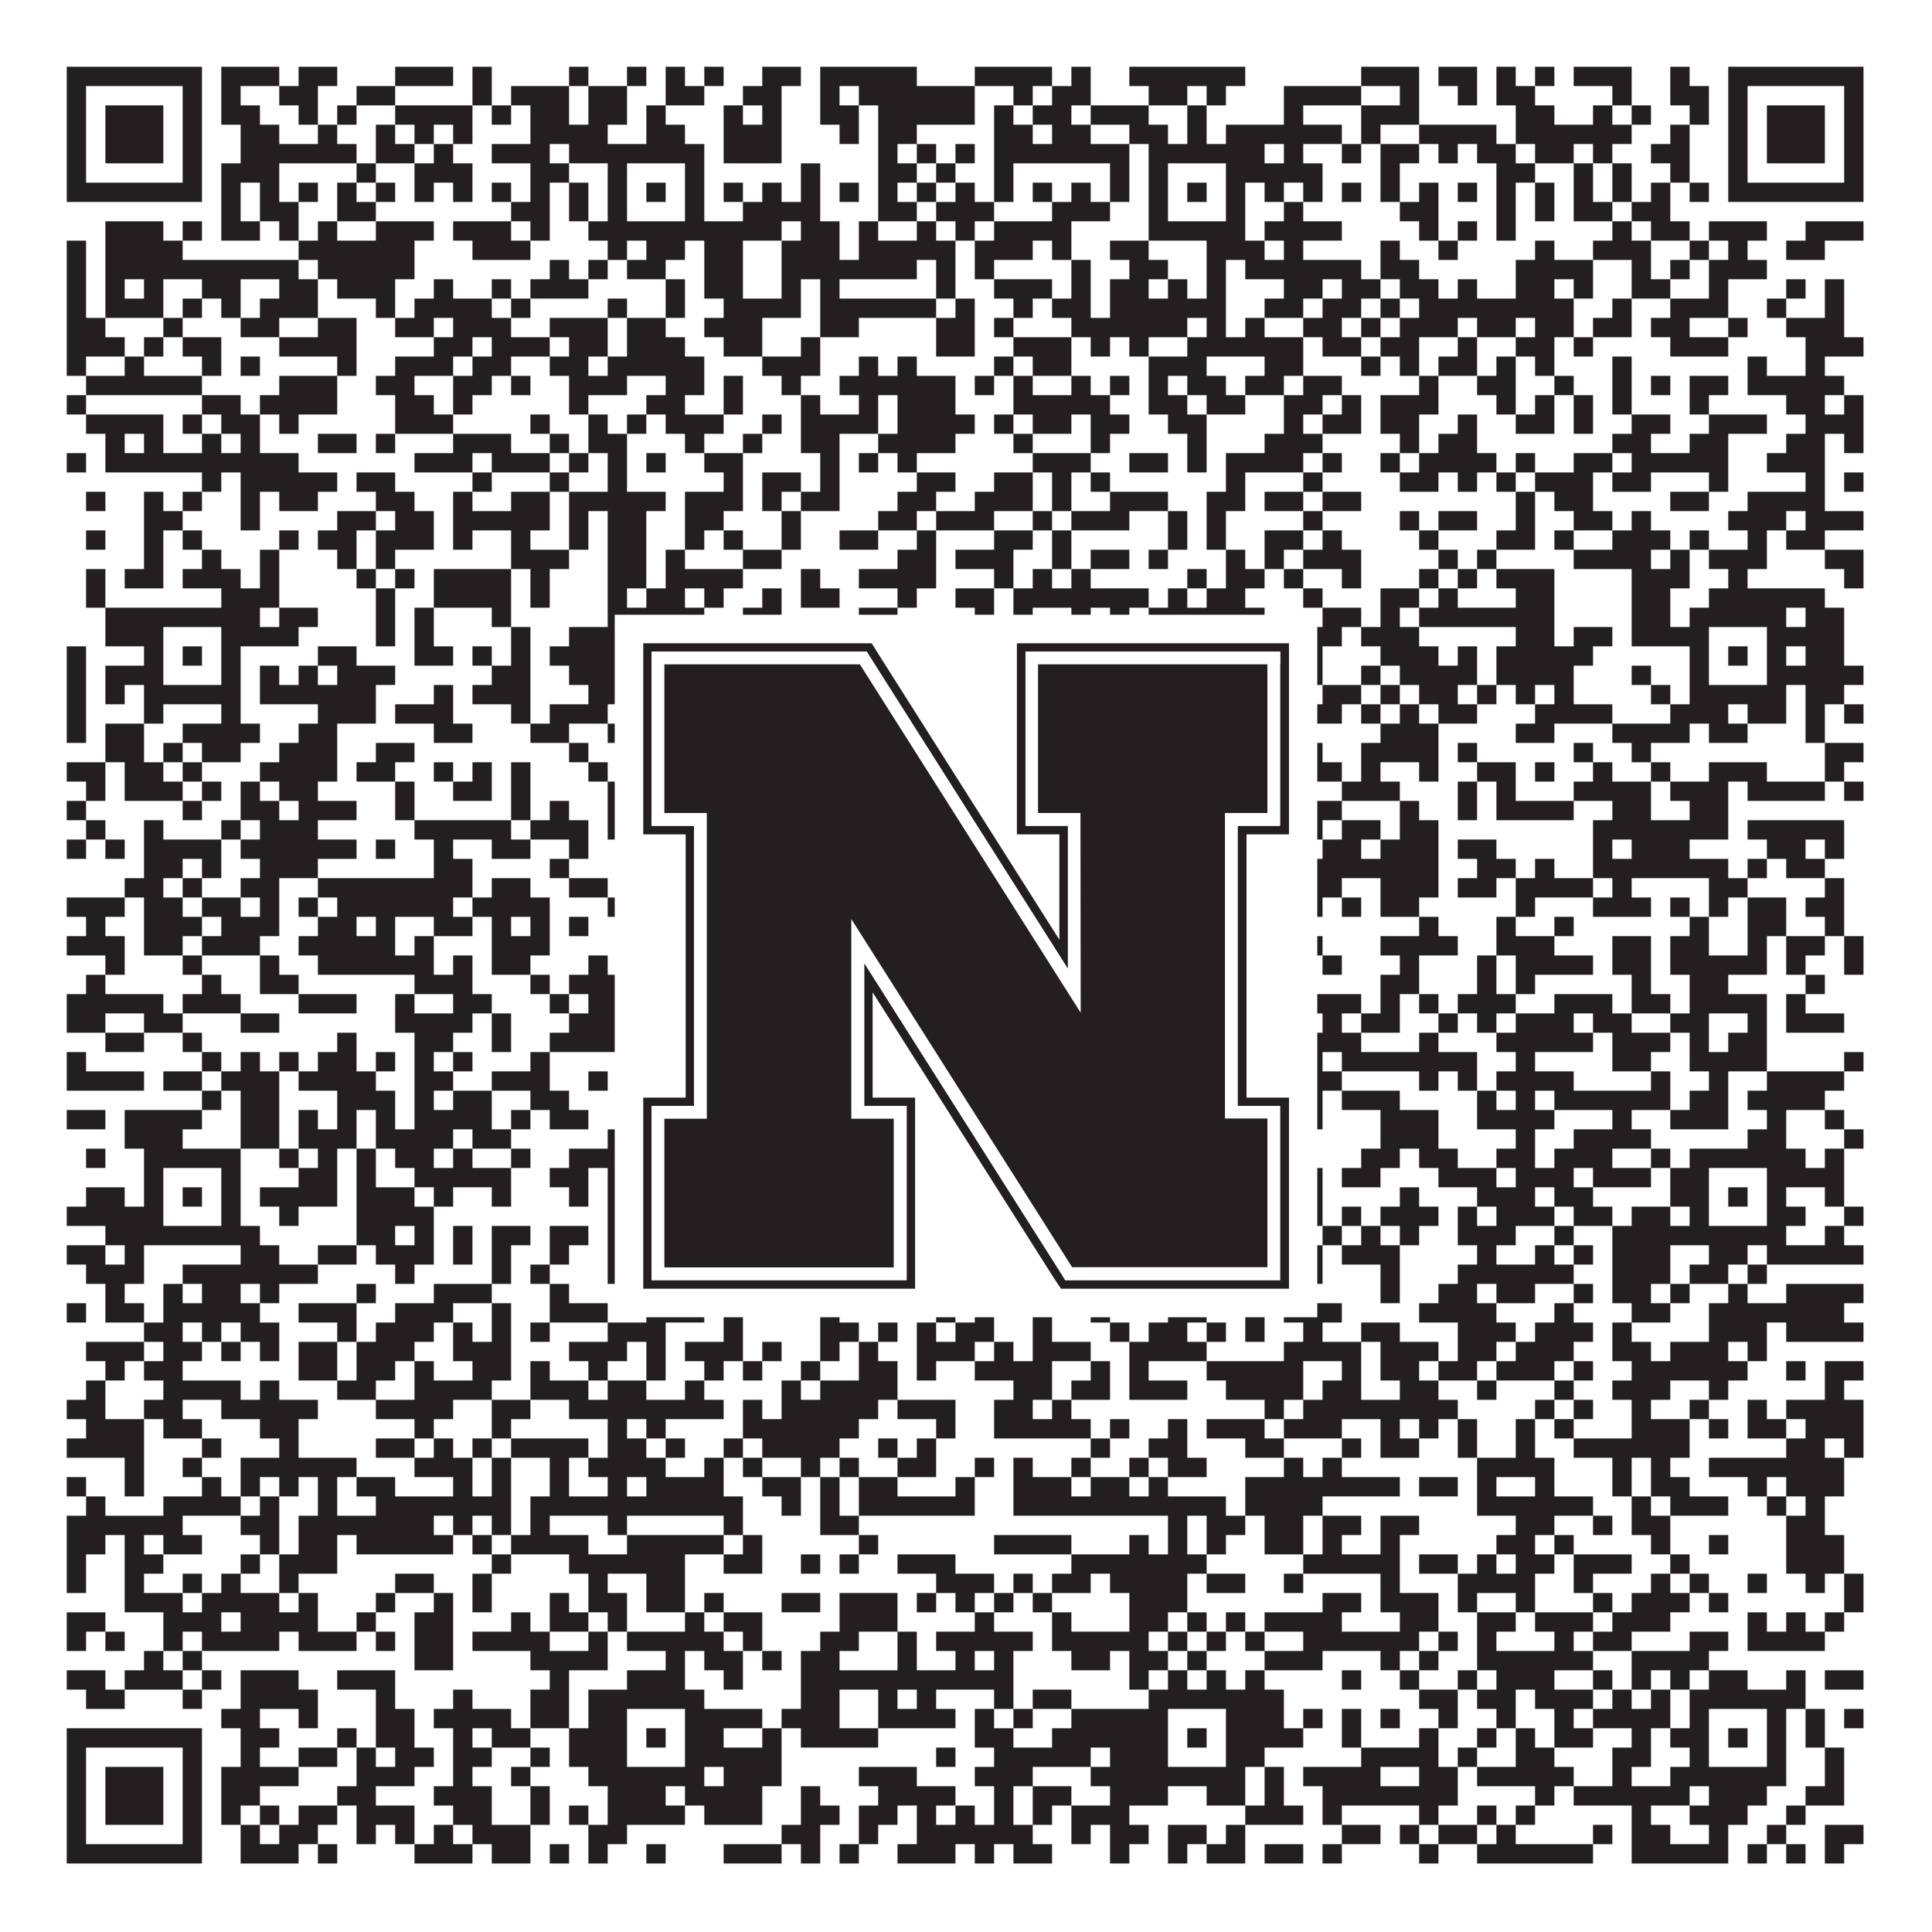 <?xml version="1.0"?>
<svg xmlns="http://www.w3.org/2000/svg" xmlns:xlink="http://www.w3.org/1999/xlink" version="1.1" width="1100px" height="1100px" viewBox="0 0 1100 1100"><rect x="0" y="0" width="1100" height="1100" fill="#ffffff" fill-opacity="1"/><path fill="#231f20" fill-opacity="1" d="M38,38L115,38L115,49L38,49ZM126,38L159,38L159,49L126,49ZM170,38L192,38L192,49L170,49ZM225,38L258,38L258,49L225,49ZM269,38L280,38L280,49L269,49ZM324,38L335,38L335,49L324,49ZM357,38L368,38L368,49L357,49ZM379,38L390,38L390,49L379,49ZM401,38L412,38L412,49L401,49ZM434,38L456,38L456,49L434,49ZM467,38L522,38L522,49L467,49ZM555,38L599,38L599,49L555,49ZM610,38L621,38L621,49L610,49ZM643,38L709,38L709,49L643,49ZM775,38L808,38L808,49L775,49ZM819,38L841,38L841,49L819,49ZM852,38L863,38L863,49L852,49ZM874,38L885,38L885,49L874,49ZM896,38L929,38L929,49L896,49ZM951,38L962,38L962,49L951,49ZM984,38L1061,38L1061,49L984,49ZM38,49L49,49L49,60L38,60ZM104,49L115,49L115,60L104,60ZM126,49L137,49L137,60L126,60ZM159,49L181,49L181,60L159,60ZM203,49L225,49L225,60L203,60ZM269,49L280,49L280,60L269,60ZM291,49L324,49L324,60L291,60ZM335,49L357,49L357,60L335,60ZM379,49L401,49L401,60L379,60ZM423,49L445,49L445,60L423,60ZM467,49L478,49L478,60L467,60ZM489,49L555,49L555,60L489,60ZM577,49L588,49L588,60L577,60ZM599,49L621,49L621,60L599,60ZM654,49L676,49L676,60L654,60ZM687,49L698,49L698,60L687,60ZM731,49L775,49L775,60L731,60ZM797,49L808,49L808,60L797,60ZM830,49L841,49L841,60L830,60ZM852,49L874,49L874,60L852,60ZM918,49L929,49L929,60L918,60ZM951,49L973,49L973,60L951,60ZM984,49L995,49L995,60L984,60ZM1050,49L1061,49L1061,60L1050,60ZM38,60L49,60L49,71L38,71ZM60,60L93,60L93,71L60,71ZM104,60L115,60L115,71L104,71ZM126,60L148,60L148,71L126,71ZM170,60L181,60L181,71L170,71ZM192,60L203,60L203,71L192,71ZM225,60L269,60L269,71L225,71ZM280,60L291,60L291,71L280,71ZM302,60L324,60L324,71L302,71ZM335,60L357,60L357,71L335,71ZM368,60L379,60L379,71L368,71ZM412,60L423,60L423,71L412,71ZM434,60L445,60L445,71L434,71ZM467,60L489,60L489,71L467,71ZM500,60L555,60L555,71L500,71ZM566,60L577,60L577,71L566,71ZM588,60L610,60L610,71L588,71ZM621,60L654,60L654,71L621,71ZM676,60L687,60L687,71L676,71ZM731,60L742,60L742,71L731,71ZM775,60L808,60L808,71L775,71ZM863,60L885,60L885,71L863,71ZM907,60L918,60L918,71L907,71ZM929,60L940,60L940,71L929,71ZM962,60L973,60L973,71L962,71ZM984,60L995,60L995,71L984,71ZM1006,60L1039,60L1039,71L1006,71ZM1050,60L1061,60L1061,71L1050,71ZM38,71L49,71L49,82L38,82ZM60,71L93,71L93,82L60,82ZM104,71L115,71L115,82L104,82ZM137,71L159,71L159,82L137,82ZM181,71L192,71L192,82L181,82ZM214,71L225,71L225,82L214,82ZM236,71L247,71L247,82L236,82ZM258,71L269,71L269,82L258,82ZM302,71L346,71L346,82L302,82ZM368,71L390,71L390,82L368,82ZM412,71L445,71L445,82L412,82ZM478,71L489,71L489,82L478,82ZM500,71L522,71L522,82L500,82ZM566,71L588,71L588,82L566,82ZM599,71L621,71L621,82L599,82ZM643,71L665,71L665,82L643,82ZM676,71L687,71L687,82L676,82ZM698,71L764,71L764,82L698,82ZM775,71L786,71L786,82L775,82ZM808,71L852,71L852,82L808,82ZM863,71L929,71L929,82L863,82ZM951,71L962,71L962,82L951,82ZM984,71L995,71L995,82L984,82ZM1006,71L1039,71L1039,82L1006,82ZM1050,71L1061,71L1061,82L1050,82ZM38,82L49,82L49,93L38,93ZM60,82L93,82L93,93L60,93ZM104,82L115,82L115,93L104,93ZM137,82L203,82L203,93L137,93ZM214,82L236,82L236,93L214,93ZM247,82L258,82L258,93L247,93ZM280,82L313,82L313,93L280,93ZM324,82L401,82L401,93L324,93ZM412,82L445,82L445,93L412,93ZM500,82L511,82L511,93L500,93ZM522,82L533,82L533,93L522,93ZM544,82L555,82L555,93L544,93ZM566,82L643,82L643,93L566,93ZM654,82L720,82L720,93L654,93ZM731,82L742,82L742,93L731,93ZM764,82L775,82L775,93L764,93ZM786,82L808,82L808,93L786,93ZM819,82L830,82L830,93L819,93ZM841,82L863,82L863,93L841,93ZM874,82L896,82L896,93L874,93ZM907,82L918,82L918,93L907,93ZM940,82L962,82L962,93L940,93ZM984,82L995,82L995,93L984,93ZM1006,82L1039,82L1039,93L1006,93ZM1050,82L1061,82L1061,93L1050,93ZM38,93L49,93L49,104L38,104ZM104,93L115,93L115,104L104,104ZM126,93L159,93L159,104L126,104ZM203,93L214,93L214,104L203,104ZM236,93L269,93L269,104L236,104ZM302,93L324,93L324,104L302,104ZM346,93L357,93L357,104L346,104ZM390,93L401,93L401,104L390,104ZM456,93L467,93L467,104L456,104ZM500,93L522,93L522,104L500,104ZM533,93L544,93L544,104L533,104ZM566,93L577,93L577,104L566,104ZM632,93L643,93L643,104L632,104ZM654,93L665,93L665,104L654,104ZM698,93L753,93L753,104L698,104ZM786,93L797,93L797,104L786,104ZM852,93L874,93L874,104L852,104ZM896,93L907,93L907,104L896,104ZM918,93L929,93L929,104L918,104ZM951,93L962,93L962,104L951,104ZM984,93L995,93L995,104L984,104ZM1050,93L1061,93L1061,104L1050,104ZM38,104L115,104L115,115L38,115ZM126,104L137,104L137,115L126,115ZM148,104L159,104L159,115L148,115ZM170,104L181,104L181,115L170,115ZM192,104L203,104L203,115L192,115ZM214,104L225,104L225,115L214,115ZM236,104L247,104L247,115L236,115ZM258,104L269,104L269,115L258,115ZM280,104L291,104L291,115L280,115ZM302,104L313,104L313,115L302,115ZM324,104L335,104L335,115L324,115ZM346,104L357,104L357,115L346,115ZM368,104L379,104L379,115L368,115ZM390,104L401,104L401,115L390,115ZM412,104L423,104L423,115L412,115ZM434,104L445,104L445,115L434,115ZM456,104L467,104L467,115L456,115ZM478,104L489,104L489,115L478,115ZM500,104L511,104L511,115L500,115ZM522,104L533,104L533,115L522,115ZM544,104L555,104L555,115L544,115ZM566,104L577,104L577,115L566,115ZM588,104L599,104L599,115L588,115ZM610,104L621,104L621,115L610,115ZM632,104L643,104L643,115L632,115ZM654,104L665,104L665,115L654,115ZM676,104L687,104L687,115L676,115ZM698,104L709,104L709,115L698,115ZM720,104L731,104L731,115L720,115ZM742,104L753,104L753,115L742,115ZM764,104L775,104L775,115L764,115ZM786,104L797,104L797,115L786,115ZM808,104L819,104L819,115L808,115ZM830,104L841,104L841,115L830,115ZM852,104L863,104L863,115L852,115ZM874,104L885,104L885,115L874,115ZM896,104L907,104L907,115L896,115ZM918,104L929,104L929,115L918,115ZM940,104L951,104L951,115L940,115ZM962,104L973,104L973,115L962,115ZM984,104L1061,104L1061,115L984,115ZM126,115L137,115L137,126L126,126ZM148,115L170,115L170,126L148,126ZM192,115L214,115L214,126L192,126ZM291,115L313,115L313,126L291,126ZM324,115L335,115L335,126L324,126ZM346,115L357,115L357,126L346,126ZM390,115L401,115L401,126L390,126ZM423,115L467,115L467,126L423,126ZM500,115L522,115L522,126L500,126ZM533,115L566,115L566,126L533,126ZM599,115L632,115L632,126L599,126ZM654,115L665,115L665,126L654,126ZM698,115L709,115L709,126L698,126ZM731,115L742,115L742,126L731,126ZM797,115L819,115L819,126L797,126ZM852,115L863,115L863,126L852,126ZM874,115L885,115L885,126L874,126ZM896,115L918,115L918,126L896,126ZM929,115L951,115L951,126L929,126ZM60,126L93,126L93,137L60,137ZM104,126L115,126L115,137L104,137ZM126,126L148,126L148,137L126,137ZM159,126L170,126L170,137L159,137ZM181,126L192,126L192,137L181,137ZM214,126L247,126L247,137L214,137ZM258,126L291,126L291,137L258,137ZM302,126L313,126L313,137L302,137ZM335,126L445,126L445,137L335,137ZM456,126L478,126L478,137L456,137ZM489,126L500,126L500,137L489,137ZM522,126L533,126L533,137L522,137ZM544,126L555,126L555,137L544,137ZM566,126L610,126L610,137L566,137ZM654,126L709,126L709,137L654,137ZM720,126L764,126L764,137L720,137ZM808,126L819,126L819,137L808,137ZM830,126L841,126L841,137L830,137ZM852,126L863,126L863,137L852,137ZM918,126L929,126L929,137L918,137ZM940,126L962,126L962,137L940,137ZM973,126L1006,126L1006,137L973,137ZM1028,126L1061,126L1061,137L1028,137ZM38,137L49,137L49,148L38,148ZM60,137L104,137L104,148L60,148ZM170,137L236,137L236,148L170,148ZM269,137L302,137L302,148L269,148ZM346,137L357,137L357,148L346,148ZM368,137L390,137L390,148L368,148ZM401,137L423,137L423,148L401,148ZM445,137L478,137L478,148L445,148ZM489,137L544,137L544,148L489,148ZM555,137L588,137L588,148L555,148ZM599,137L610,137L610,148L599,148ZM632,137L654,137L654,148L632,148ZM687,137L720,137L720,148L687,148ZM731,137L742,137L742,148L731,148ZM786,137L797,137L797,148L786,148ZM819,137L830,137L830,148L819,148ZM874,137L885,137L885,148L874,148ZM907,137L940,137L940,148L907,148ZM962,137L973,137L973,148L962,148ZM984,137L995,137L995,148L984,148ZM1017,137L1039,137L1039,148L1017,148ZM38,148L49,148L49,159L38,159ZM60,148L170,148L170,159L60,159ZM181,148L236,148L236,159L181,159ZM313,148L324,148L324,159L313,159ZM335,148L346,148L346,159L335,159ZM357,148L379,148L379,159L357,159ZM401,148L423,148L423,159L401,159ZM445,148L522,148L522,159L445,159ZM533,148L544,148L544,159L533,159ZM555,148L566,148L566,159L555,159ZM610,148L621,148L621,159L610,159ZM643,148L665,148L665,159L643,159ZM687,148L698,148L698,159L687,159ZM709,148L775,148L775,159L709,159ZM786,148L808,148L808,159L786,159ZM863,148L907,148L907,159L863,159ZM929,148L940,148L940,159L929,159ZM951,148L962,148L962,159L951,159ZM973,148L1006,148L1006,159L973,159ZM38,159L49,159L49,170L38,170ZM60,159L71,159L71,170L60,170ZM82,159L93,159L93,170L82,170ZM115,159L137,159L137,170L115,170ZM159,159L181,159L181,170L159,170ZM192,159L225,159L225,170L192,170ZM247,159L258,159L258,170L247,170ZM280,159L291,159L291,170L280,170ZM302,159L335,159L335,170L302,170ZM379,159L390,159L390,170L379,170ZM401,159L423,159L423,170L401,170ZM445,159L456,159L456,170L445,170ZM467,159L478,159L478,170L467,170ZM533,159L544,159L544,170L533,170ZM566,159L599,159L599,170L566,170ZM610,159L621,159L621,170L610,170ZM632,159L654,159L654,170L632,170ZM665,159L676,159L676,170L665,170ZM687,159L698,159L698,170L687,170ZM731,159L753,159L753,170L731,170ZM764,159L786,159L786,170L764,170ZM797,159L819,159L819,170L797,170ZM830,159L841,159L841,170L830,170ZM863,159L885,159L885,170L863,170ZM896,159L907,159L907,170L896,170ZM929,159L951,159L951,170L929,170ZM973,159L984,159L984,170L973,170ZM1017,159L1028,159L1028,170L1017,170ZM1039,159L1050,159L1050,170L1039,170ZM38,170L49,170L49,181L38,181ZM60,170L93,170L93,181L60,181ZM104,170L115,170L115,181L104,181ZM126,170L137,170L137,181L126,181ZM148,170L181,170L181,181L148,181ZM214,170L225,170L225,181L214,181ZM236,170L280,170L280,181L236,181ZM291,170L302,170L302,181L291,181ZM346,170L357,170L357,181L346,181ZM379,170L390,170L390,181L379,181ZM412,170L456,170L456,181L412,181ZM467,170L533,170L533,181L467,181ZM544,170L555,170L555,181L544,181ZM577,170L588,170L588,181L577,181ZM599,170L621,170L621,181L599,181ZM632,170L698,170L698,181L632,181ZM720,170L742,170L742,181L720,181ZM753,170L775,170L775,181L753,181ZM786,170L797,170L797,181L786,181ZM808,170L896,170L896,181L808,181ZM918,170L929,170L929,181L918,181ZM951,170L984,170L984,181L951,181ZM1006,170L1017,170L1017,181L1006,181ZM1039,170L1050,170L1050,181L1039,181ZM38,181L60,181L60,192L38,192ZM93,181L104,181L104,192L93,192ZM137,181L159,181L159,192L137,192ZM181,181L203,181L203,192L181,192ZM225,181L247,181L247,192L225,192ZM258,181L291,181L291,192L258,192ZM313,181L346,181L346,192L313,192ZM357,181L379,181L379,192L357,192ZM401,181L434,181L434,192L401,192ZM467,181L489,181L489,192L467,192ZM533,181L555,181L555,192L533,192ZM566,181L577,181L577,192L566,192ZM610,181L676,181L676,192L610,192ZM687,181L698,181L698,192L687,192ZM709,181L720,181L720,192L709,192ZM742,181L764,181L764,192L742,192ZM775,181L786,181L786,192L775,192ZM797,181L830,181L830,192L797,192ZM841,181L863,181L863,192L841,192ZM874,181L896,181L896,192L874,192ZM907,181L929,181L929,192L907,192ZM940,181L962,181L962,192L940,192ZM984,181L995,181L995,192L984,192ZM1017,181L1050,181L1050,192L1017,192ZM38,192L71,192L71,203L38,203ZM82,192L93,192L93,203L82,203ZM104,192L126,192L126,203L104,203ZM159,192L203,192L203,203L159,203ZM247,192L269,192L269,203L247,203ZM280,192L313,192L313,203L280,203ZM324,192L346,192L346,203L324,203ZM357,192L390,192L390,203L357,203ZM412,192L434,192L434,203L412,203ZM456,192L467,192L467,203L456,203ZM533,192L555,192L555,203L533,203ZM577,192L610,192L610,203L577,203ZM621,192L632,192L632,203L621,203ZM643,192L654,192L654,203L643,203ZM676,192L742,192L742,203L676,203ZM753,192L775,192L775,203L753,203ZM786,192L808,192L808,203L786,203ZM830,192L841,192L841,203L830,203ZM863,192L885,192L885,203L863,203ZM896,192L907,192L907,203L896,203ZM951,192L984,192L984,203L951,203ZM1028,192L1061,192L1061,203L1028,203ZM38,203L49,203L49,214L38,214ZM71,203L82,203L82,214L71,214ZM115,203L126,203L126,214L115,214ZM137,203L148,203L148,214L137,214ZM192,203L203,203L203,214L192,214ZM225,203L258,203L258,214L225,214ZM269,203L291,203L291,214L269,214ZM313,203L335,203L335,214L313,214ZM346,203L401,203L401,214L346,214ZM434,203L467,203L467,214L434,214ZM489,203L500,203L500,214L489,214ZM511,203L522,203L522,214L511,214ZM566,203L577,203L577,214L566,214ZM588,203L610,203L610,214L588,214ZM654,203L687,203L687,214L654,214ZM720,203L742,203L742,214L720,214ZM775,203L786,203L786,214L775,214ZM797,203L808,203L808,214L797,214ZM819,203L841,203L841,214L819,214ZM852,203L863,203L863,214L852,214ZM874,203L885,203L885,214L874,214ZM918,203L929,203L929,214L918,214ZM995,203L1006,203L1006,214L995,214ZM1028,203L1039,203L1039,214L1028,214ZM49,214L115,214L115,225L49,225ZM159,214L192,214L192,225L159,225ZM214,214L236,214L236,225L214,225ZM258,214L280,214L280,225L258,225ZM291,214L302,214L302,225L291,225ZM324,214L357,214L357,225L324,225ZM379,214L401,214L401,225L379,225ZM412,214L423,214L423,225L412,225ZM445,214L456,214L456,225L445,225ZM478,214L544,214L544,225L478,225ZM555,214L566,214L566,225L555,225ZM577,214L588,214L588,225L577,225ZM610,214L621,214L621,225L610,225ZM632,214L643,214L643,225L632,225ZM654,214L665,214L665,225L654,225ZM676,214L698,214L698,225L676,225ZM709,214L731,214L731,225L709,225ZM742,214L764,214L764,225L742,225ZM808,214L819,214L819,225L808,225ZM841,214L863,214L863,225L841,225ZM885,214L896,214L896,225L885,225ZM918,214L929,214L929,225L918,225ZM940,214L951,214L951,225L940,225ZM962,214L984,214L984,225L962,225ZM995,214L1050,214L1050,225L995,225ZM38,225L49,225L49,236L38,236ZM115,225L137,225L137,236L115,236ZM148,225L192,225L192,236L148,236ZM225,225L247,225L247,236L225,236ZM258,225L269,225L269,236L258,236ZM324,225L335,225L335,236L324,236ZM368,225L390,225L390,236L368,236ZM412,225L423,225L423,236L412,236ZM456,225L467,225L467,236L456,236ZM489,225L500,225L500,236L489,236ZM511,225L544,225L544,236L511,236ZM577,225L632,225L632,236L577,236ZM654,225L676,225L676,236L654,236ZM687,225L709,225L709,236L687,236ZM731,225L753,225L753,236L731,236ZM764,225L775,225L775,236L764,236ZM786,225L819,225L819,236L786,236ZM852,225L863,225L863,236L852,236ZM874,225L885,225L885,236L874,236ZM896,225L907,225L907,236L896,236ZM918,225L929,225L929,236L918,236ZM962,225L973,225L973,236L962,236ZM1017,225L1039,225L1039,236L1017,236ZM1050,225L1061,225L1061,236L1050,236ZM49,236L93,236L93,247L49,247ZM104,236L115,236L115,247L104,247ZM126,236L148,236L148,247L126,247ZM159,236L170,236L170,247L159,247ZM225,236L258,236L258,247L225,247ZM302,236L313,236L313,247L302,247ZM335,236L346,236L346,247L335,247ZM357,236L368,236L368,247L357,247ZM379,236L412,236L412,247L379,247ZM434,236L445,236L445,247L434,247ZM456,236L500,236L500,247L456,247ZM511,236L555,236L555,247L511,247ZM566,236L577,236L577,247L566,247ZM588,236L610,236L610,247L588,247ZM621,236L643,236L643,247L621,247ZM665,236L687,236L687,247L665,247ZM731,236L742,236L742,247L731,247ZM753,236L775,236L775,247L753,247ZM786,236L808,236L808,247L786,247ZM830,236L841,236L841,247L830,247ZM863,236L885,236L885,247L863,247ZM896,236L907,236L907,247L896,247ZM929,236L951,236L951,247L929,247ZM973,236L1006,236L1006,247L973,247ZM1028,236L1061,236L1061,247L1028,247ZM60,247L71,247L71,258L60,258ZM82,247L93,247L93,258L82,258ZM115,247L126,247L126,258L115,258ZM137,247L148,247L148,258L137,258ZM181,247L203,247L203,258L181,258ZM214,247L225,247L225,258L214,258ZM258,247L291,247L291,258L258,258ZM313,247L324,247L324,258L313,258ZM335,247L357,247L357,258L335,258ZM390,247L401,247L401,258L390,258ZM423,247L434,247L434,258L423,258ZM456,247L478,247L478,258L456,258ZM500,247L544,247L544,258L500,258ZM577,247L588,247L588,258L577,258ZM621,247L632,247L632,258L621,258ZM676,247L687,247L687,258L676,258ZM720,247L753,247L753,258L720,258ZM797,247L808,247L808,258L797,258ZM819,247L841,247L841,258L819,258ZM918,247L940,247L940,258L918,258ZM962,247L984,247L984,258L962,258ZM1017,247L1039,247L1039,258L1017,258ZM1050,247L1061,247L1061,258L1050,258ZM38,258L49,258L49,269L38,269ZM60,258L170,258L170,269L60,269ZM236,258L269,258L269,269L236,269ZM280,258L313,258L313,269L280,269ZM324,258L335,258L335,269L324,269ZM346,258L357,258L357,269L346,269ZM368,258L379,258L379,269L368,269ZM401,258L423,258L423,269L401,269ZM467,258L478,258L478,269L467,269ZM489,258L500,258L500,269L489,269ZM511,258L522,258L522,269L511,269ZM588,258L621,258L621,269L588,269ZM643,258L665,258L665,269L643,269ZM676,258L687,258L687,269L676,269ZM698,258L742,258L742,269L698,269ZM753,258L764,258L764,269L753,269ZM786,258L797,258L797,269L786,269ZM808,258L852,258L852,269L808,269ZM863,258L874,258L874,269L863,269ZM896,258L918,258L918,269L896,269ZM929,258L984,258L984,269L929,269ZM1006,258L1039,258L1039,269L1006,269ZM115,269L126,269L126,280L115,280ZM137,269L192,269L192,280L137,280ZM203,269L225,269L225,280L203,280ZM269,269L280,269L280,280L269,280ZM313,269L324,269L324,280L313,280ZM346,269L357,269L357,280L346,280ZM412,269L423,269L423,280L412,280ZM434,269L456,269L456,280L434,280ZM467,269L478,269L478,280L467,280ZM522,269L544,269L544,280L522,280ZM566,269L588,269L588,280L566,280ZM599,269L610,269L610,280L599,280ZM621,269L632,269L632,280L621,280ZM698,269L709,269L709,280L698,280ZM742,269L753,269L753,280L742,280ZM797,269L819,269L819,280L797,280ZM830,269L841,269L841,280L830,280ZM852,269L863,269L863,280L852,280ZM874,269L907,269L907,280L874,280ZM918,269L940,269L940,280L918,280ZM973,269L984,269L984,280L973,280ZM1028,269L1039,269L1039,280L1028,280ZM1050,269L1061,269L1061,280L1050,280ZM49,280L60,280L60,291L49,291ZM82,280L93,280L93,291L82,291ZM104,280L115,280L115,291L104,291ZM137,280L148,280L148,291L137,291ZM159,280L181,280L181,291L159,291ZM214,280L236,280L236,291L214,291ZM258,280L269,280L269,291L258,291ZM291,280L313,280L313,291L291,291ZM324,280L379,280L379,291L324,291ZM390,280L423,280L423,291L390,291ZM434,280L445,280L445,291L434,291ZM456,280L478,280L478,291L456,291ZM511,280L533,280L533,291L511,291ZM555,280L588,280L588,291L555,291ZM599,280L610,280L610,291L599,291ZM632,280L665,280L665,291L632,291ZM687,280L709,280L709,291L687,291ZM720,280L742,280L742,291L720,291ZM753,280L775,280L775,291L753,291ZM863,280L874,280L874,291L863,291ZM885,280L907,280L907,291L885,291ZM951,280L973,280L973,291L951,291ZM995,280L1039,280L1039,291L995,291ZM82,291L104,291L104,302L82,302ZM137,291L148,291L148,302L137,302ZM192,291L214,291L214,302L192,302ZM225,291L247,291L247,302L225,302ZM258,291L313,291L313,302L258,302ZM324,291L335,291L335,302L324,302ZM346,291L368,291L368,302L346,302ZM390,291L412,291L412,302L390,302ZM445,291L456,291L456,302L445,302ZM500,291L522,291L522,302L500,302ZM533,291L566,291L566,302L533,302ZM588,291L599,291L599,302L588,302ZM610,291L643,291L643,302L610,302ZM665,291L676,291L676,302L665,302ZM687,291L698,291L698,302L687,302ZM742,291L753,291L753,302L742,302ZM797,291L808,291L808,302L797,302ZM819,291L841,291L841,302L819,302ZM863,291L874,291L874,302L863,302ZM896,291L918,291L918,302L896,302ZM929,291L940,291L940,302L929,302ZM984,291L1017,291L1017,302L984,302ZM1028,291L1061,291L1061,302L1028,302ZM49,302L60,302L60,313L49,313ZM82,302L93,302L93,313L82,313ZM104,302L115,302L115,313L104,313ZM159,302L170,302L170,313L159,313ZM181,302L203,302L203,313L181,313ZM214,302L247,302L247,313L214,313ZM258,302L269,302L269,313L258,313ZM291,302L302,302L302,313L291,313ZM324,302L335,302L335,313L324,313ZM346,302L368,302L368,313L346,313ZM390,302L401,302L401,313L390,313ZM412,302L423,302L423,313L412,313ZM445,302L456,302L456,313L445,313ZM478,302L500,302L500,313L478,313ZM522,302L533,302L533,313L522,313ZM566,302L588,302L588,313L566,313ZM599,302L610,302L610,313L599,313ZM665,302L676,302L676,313L665,313ZM687,302L698,302L698,313L687,313ZM720,302L742,302L742,313L720,313ZM753,302L764,302L764,313L753,313ZM808,302L819,302L819,313L808,313ZM852,302L874,302L874,313L852,313ZM885,302L896,302L896,313L885,313ZM918,302L951,302L951,313L918,313ZM962,302L973,302L973,313L962,313ZM995,302L1006,302L1006,313L995,313ZM1017,302L1039,302L1039,313L1017,313ZM82,313L93,313L93,324L82,324ZM115,313L126,313L126,324L115,324ZM148,313L159,313L159,324L148,324ZM192,313L203,313L203,324L192,324ZM214,313L225,313L225,324L214,324ZM291,313L324,313L324,324L291,324ZM346,313L368,313L368,324L346,324ZM379,313L390,313L390,324L379,324ZM423,313L445,313L445,324L423,324ZM511,313L533,313L533,324L511,324ZM544,313L577,313L577,324L544,324ZM599,313L610,313L610,324L599,324ZM621,313L643,313L643,324L621,324ZM654,313L665,313L665,324L654,324ZM698,313L709,313L709,324L698,324ZM720,313L731,313L731,324L720,324ZM742,313L775,313L775,324L742,324ZM819,313L830,313L830,324L819,324ZM841,313L852,313L852,324L841,324ZM896,313L940,313L940,324L896,324ZM951,313L962,313L962,324L951,324ZM973,313L1006,313L1006,324L973,324ZM1039,313L1061,313L1061,324L1039,324ZM49,324L60,324L60,335L49,335ZM71,324L93,324L93,335L71,335ZM104,324L137,324L137,335L104,335ZM148,324L159,324L159,335L148,335ZM203,324L214,324L214,335L203,335ZM225,324L236,324L236,335L225,335ZM247,324L291,324L291,335L247,335ZM302,324L313,324L313,335L302,335ZM346,324L368,324L368,335L346,335ZM379,324L423,324L423,335L379,335ZM456,324L467,324L467,335L456,335ZM489,324L533,324L533,335L489,335ZM566,324L577,324L577,335L566,335ZM588,324L599,324L599,335L588,335ZM610,324L621,324L621,335L610,335ZM676,324L687,324L687,335L676,335ZM698,324L720,324L720,335L698,335ZM731,324L742,324L742,335L731,335ZM764,324L775,324L775,335L764,335ZM808,324L819,324L819,335L808,335ZM830,324L841,324L841,335L830,335ZM852,324L885,324L885,335L852,335ZM929,324L962,324L962,335L929,335ZM984,324L995,324L995,335L984,335ZM1050,324L1061,324L1061,335L1050,335ZM49,335L60,335L60,346L49,346ZM126,335L159,335L159,346L126,346ZM214,335L225,335L225,346L214,346ZM247,335L291,335L291,346L247,346ZM302,335L313,335L313,346L302,346ZM346,335L357,335L357,346L346,346ZM368,335L390,335L390,346L368,346ZM401,335L412,335L412,346L401,346ZM434,335L445,335L445,346L434,346ZM456,335L478,335L478,346L456,346ZM511,335L522,335L522,346L511,346ZM544,335L566,335L566,346L544,346ZM577,335L654,335L654,346L577,346ZM665,335L676,335L676,346L665,346ZM687,335L709,335L709,346L687,346ZM742,335L753,335L753,346L742,346ZM786,335L808,335L808,346L786,346ZM819,335L830,335L830,346L819,346ZM863,335L885,335L885,346L863,346ZM929,335L951,335L951,346L929,346ZM973,335L1039,335L1039,346L973,346ZM60,346L148,346L148,357L60,357ZM159,346L181,346L181,357L159,357ZM214,346L225,346L225,357L214,357ZM236,346L247,346L247,357L236,357ZM280,346L291,346L291,357L280,357ZM346,346L401,346L401,357L346,357ZM423,346L445,346L445,357L423,357ZM489,346L511,346L511,357L489,357ZM555,346L566,346L566,357L555,357ZM577,346L588,346L588,357L577,357ZM610,346L621,346L621,357L610,357ZM632,346L643,346L643,357L632,357ZM654,346L720,346L720,357L654,357ZM753,346L775,346L775,357L753,357ZM786,346L797,346L797,357L786,357ZM808,346L885,346L885,357L808,357ZM929,346L951,346L951,357L929,357ZM962,346L1017,346L1017,357L962,357ZM1028,346L1050,346L1050,357L1028,357ZM60,357L93,357L93,368L60,368ZM126,357L170,357L170,368L126,368ZM214,357L225,357L225,368L214,368ZM236,357L247,357L247,368L236,368ZM291,357L302,357L302,368L291,368ZM324,357L357,357L357,368L324,368ZM390,357L412,357L412,368L390,368ZM456,357L500,357L500,368L456,368ZM511,357L522,357L522,368L511,368ZM544,357L555,357L555,368L544,368ZM599,357L610,357L610,368L599,368ZM643,357L665,357L665,368L643,368ZM698,357L709,357L709,368L698,368ZM720,357L764,357L764,368L720,368ZM775,357L808,357L808,368L775,368ZM863,357L885,357L885,368L863,368ZM896,357L918,357L918,368L896,368ZM929,357L973,357L973,368L929,368ZM1006,357L1050,357L1050,368L1006,368ZM38,368L49,368L49,379L38,379ZM82,368L93,368L93,379L82,379ZM104,368L115,368L115,379L104,379ZM126,368L137,368L137,379L126,379ZM181,368L203,368L203,379L181,379ZM236,368L258,368L258,379L236,379ZM269,368L280,368L280,379L269,379ZM291,368L302,368L302,379L291,379ZM313,368L357,368L357,379L313,379ZM368,368L379,368L379,379L368,379ZM390,368L423,368L423,379L390,379ZM434,368L445,368L445,379L434,379ZM467,368L489,368L489,379L467,379ZM522,368L566,368L566,379L522,379ZM577,368L588,368L588,379L577,379ZM599,368L632,368L632,379L599,379ZM654,368L665,368L665,379L654,379ZM676,368L687,368L687,379L676,379ZM698,368L709,368L709,379L698,379ZM731,368L753,368L753,379L731,379ZM786,368L819,368L819,379L786,379ZM830,368L841,368L841,379L830,379ZM852,368L907,368L907,379L852,379ZM962,368L973,368L973,379L962,379ZM984,368L995,368L995,379L984,379ZM1006,368L1017,368L1017,379L1006,379ZM1028,368L1050,368L1050,379L1028,379ZM38,379L49,379L49,390L38,390ZM60,379L93,379L93,390L60,390ZM126,379L137,379L137,390L126,390ZM148,379L159,379L159,390L148,390ZM170,379L181,379L181,390L170,390ZM192,379L225,379L225,390L192,390ZM280,379L302,379L302,390L280,390ZM324,379L357,379L357,390L324,390ZM390,379L412,379L412,390L390,390ZM423,379L434,379L434,390L423,390ZM467,379L478,379L478,390L467,390ZM500,379L544,379L544,390L500,390ZM555,379L577,379L577,390L555,390ZM588,379L643,379L643,390L588,390ZM654,379L665,379L665,390L654,390ZM698,379L709,379L709,390L698,390ZM731,379L753,379L753,390L731,390ZM775,379L786,379L786,390L775,390ZM797,379L841,379L841,390L797,390ZM852,379L896,379L896,390L852,390ZM929,379L940,379L940,390L929,390ZM962,379L973,379L973,390L962,390ZM1006,379L1061,379L1061,390L1006,390ZM38,390L49,390L49,401L38,401ZM60,390L71,390L71,401L60,401ZM82,390L137,390L137,401L82,401ZM148,390L214,390L214,401L148,401ZM247,390L258,390L258,401L247,401ZM269,390L302,390L302,401L269,401ZM335,390L401,390L401,401L335,401ZM478,390L489,390L489,401L478,401ZM511,390L533,390L533,401L511,401ZM544,390L555,390L555,401L544,401ZM621,390L643,390L643,401L621,401ZM654,390L720,390L720,401L654,401ZM753,390L775,390L775,401L753,401ZM786,390L797,390L797,401L786,401ZM808,390L830,390L830,401L808,401ZM841,390L852,390L852,401L841,401ZM863,390L874,390L874,401L863,401ZM885,390L896,390L896,401L885,401ZM940,390L951,390L951,401L940,401ZM962,390L1017,390L1017,401L962,401ZM1028,390L1050,390L1050,401L1028,401ZM38,401L49,401L49,412L38,412ZM82,401L93,401L93,412L82,412ZM126,401L137,401L137,412L126,412ZM181,401L214,401L214,412L181,412ZM225,401L258,401L258,412L225,412ZM291,401L302,401L302,412L291,412ZM313,401L346,401L346,412L313,412ZM368,401L390,401L390,412L368,412ZM401,401L423,401L423,412L401,412ZM445,401L456,401L456,412L445,412ZM489,401L500,401L500,412L489,412ZM511,401L533,401L533,412L511,412ZM566,401L577,401L577,412L566,412ZM599,401L610,401L610,412L599,412ZM621,401L654,401L654,412L621,412ZM676,401L709,401L709,412L676,412ZM720,401L731,401L731,412L720,412ZM742,401L764,401L764,412L742,412ZM775,401L786,401L786,412L775,412ZM797,401L808,401L808,412L797,412ZM819,401L841,401L841,412L819,412ZM874,401L918,401L918,412L874,412ZM951,401L984,401L984,412L951,412ZM995,401L1017,401L1017,412L995,412ZM1028,401L1039,401L1039,412L1028,412ZM1050,401L1061,401L1061,412L1050,412ZM38,412L49,412L49,423L38,423ZM60,412L82,412L82,423L60,423ZM104,412L148,412L148,423L104,423ZM170,412L192,412L192,423L170,423ZM247,412L269,412L269,423L247,423ZM302,412L324,412L324,423L302,423ZM346,412L368,412L368,423L346,423ZM390,412L401,412L401,423L390,423ZM423,412L434,412L434,423L423,423ZM456,412L500,412L500,423L456,423ZM511,412L522,412L522,423L511,423ZM555,412L566,412L566,423L555,423ZM577,412L599,412L599,423L577,423ZM610,412L654,412L654,423L610,423ZM665,412L687,412L687,423L665,423ZM709,412L720,412L720,423L709,423ZM731,412L742,412L742,423L731,423ZM786,412L819,412L819,423L786,423ZM863,412L885,412L885,423L863,423ZM918,412L962,412L962,423L918,423ZM973,412L995,412L995,423L973,423ZM1028,412L1039,412L1039,423L1028,423ZM60,423L82,423L82,434L60,434ZM93,423L104,423L104,434L93,434ZM115,423L137,423L137,434L115,434ZM159,423L192,423L192,434L159,434ZM214,423L236,423L236,434L214,434ZM324,423L335,423L335,434L324,434ZM390,423L401,423L401,434L390,434ZM412,423L445,423L445,434L412,434ZM456,423L478,423L478,434L456,434ZM489,423L511,423L511,434L489,434ZM533,423L544,423L544,434L533,434ZM566,423L577,423L577,434L566,434ZM588,423L599,423L599,434L588,434ZM621,423L632,423L632,434L621,434ZM643,423L676,423L676,434L643,434ZM698,423L709,423L709,434L698,434ZM720,423L753,423L753,434L720,434ZM775,423L819,423L819,434L775,434ZM830,423L841,423L841,434L830,434ZM896,423L907,423L907,434L896,434ZM929,423L940,423L940,434L929,434ZM1039,423L1061,423L1061,434L1039,434ZM38,434L60,434L60,445L38,445ZM71,434L93,434L93,445L71,445ZM104,434L115,434L115,445L104,445ZM148,434L192,434L192,445L148,445ZM203,434L225,434L225,445L203,445ZM247,434L258,434L258,445L247,445ZM269,434L280,434L280,445L269,445ZM291,434L302,434L302,445L291,445ZM335,434L346,434L346,445L335,445ZM368,434L379,434L379,445L368,445ZM390,434L412,434L412,445L390,445ZM423,434L434,434L434,445L423,445ZM445,434L456,434L456,445L445,445ZM467,434L478,434L478,445L467,445ZM489,434L500,434L500,445L489,445ZM511,434L533,434L533,445L511,445ZM566,434L610,434L610,445L566,445ZM643,434L665,434L665,445L643,445ZM676,434L687,434L687,445L676,445ZM720,434L764,434L764,445L720,445ZM775,434L786,434L786,445L775,445ZM808,434L819,434L819,445L808,445ZM841,434L863,434L863,445L841,445ZM874,434L885,434L885,445L874,445ZM907,434L918,434L918,445L907,445ZM940,434L951,434L951,445L940,445ZM973,434L1006,434L1006,445L973,445ZM1039,434L1050,434L1050,445L1039,445ZM49,445L60,445L60,456L49,456ZM71,445L104,445L104,456L71,456ZM115,445L126,445L126,456L115,456ZM137,445L148,445L148,456L137,456ZM159,445L181,445L181,456L159,456ZM225,445L236,445L236,456L225,456ZM258,445L280,445L280,456L258,456ZM291,445L302,445L302,456L291,456ZM346,445L368,445L368,456L346,456ZM401,445L434,445L434,456L401,456ZM478,445L489,445L489,456L478,456ZM522,445L533,445L533,456L522,456ZM555,445L566,445L566,456L555,456ZM588,445L621,445L621,456L588,456ZM643,445L654,445L654,456L643,456ZM665,445L687,445L687,456L665,456ZM698,445L709,445L709,456L698,456ZM764,445L797,445L797,456L764,456ZM830,445L841,445L841,456L830,456ZM852,445L863,445L863,456L852,456ZM896,445L940,445L940,456L896,456ZM951,445L984,445L984,456L951,456ZM995,445L1039,445L1039,456L995,456ZM1050,445L1061,445L1061,456L1050,456ZM38,456L49,456L49,467L38,467ZM104,456L115,456L115,467L104,467ZM137,456L159,456L159,467L137,467ZM170,456L203,456L203,467L170,467ZM225,456L236,456L236,467L225,467ZM291,456L302,456L302,467L291,467ZM313,456L324,456L324,467L313,467ZM346,456L379,456L379,467L346,467ZM434,456L445,456L445,467L434,467ZM456,456L467,456L467,467L456,467ZM500,456L511,456L511,467L500,467ZM533,456L544,456L544,467L533,467ZM555,456L599,456L599,467L555,467ZM621,456L709,456L709,467L621,467ZM731,456L764,456L764,467L731,467ZM797,456L808,456L808,467L797,467ZM830,456L841,456L841,467L830,467ZM852,456L896,456L896,467L852,467ZM918,456L940,456L940,467L918,467ZM962,456L984,456L984,467L962,467ZM49,467L60,467L60,478L49,478ZM82,467L93,467L93,478L82,478ZM126,467L137,467L137,478L126,478ZM148,467L181,467L181,478L148,478ZM236,467L291,467L291,478L236,478ZM302,467L335,467L335,478L302,478ZM346,467L357,467L357,478L346,478ZM368,467L390,467L390,478L368,478ZM423,467L445,467L445,478L423,478ZM478,467L522,467L522,478L478,478ZM544,467L555,467L555,478L544,478ZM599,467L610,467L610,478L599,478ZM621,467L632,467L632,478L621,478ZM643,467L687,467L687,478L643,478ZM720,467L731,467L731,478L720,478ZM742,467L753,467L753,478L742,478ZM764,467L786,467L786,478L764,478ZM797,467L819,467L819,478L797,478ZM907,467L984,467L984,478L907,478ZM995,467L1050,467L1050,478L995,478ZM38,478L49,478L49,489L38,489ZM60,478L71,478L71,489L60,489ZM82,478L126,478L126,489L82,489ZM137,478L203,478L203,489L137,489ZM214,478L225,478L225,489L214,489ZM247,478L258,478L258,489L247,489ZM280,478L302,478L302,489L280,489ZM324,478L335,478L335,489L324,489ZM357,478L368,478L368,489L357,489ZM379,478L390,478L390,489L379,489ZM401,478L445,478L445,489L401,489ZM456,478L478,478L478,489L456,489ZM489,478L511,478L511,489L489,489ZM544,478L555,478L555,489L544,489ZM566,478L577,478L577,489L566,489ZM588,478L599,478L599,489L588,489ZM665,478L676,478L676,489L665,489ZM687,478L720,478L720,489L687,489ZM753,478L775,478L775,489L753,489ZM786,478L819,478L819,489L786,489ZM830,478L852,478L852,489L830,489ZM907,478L918,478L918,489L907,489ZM929,478L962,478L962,489L929,489ZM1006,478L1028,478L1028,489L1006,489ZM1039,478L1050,478L1050,489L1039,489ZM82,489L104,489L104,500L82,500ZM115,489L126,489L126,500L115,500ZM148,489L181,489L181,500L148,500ZM247,489L269,489L269,500L247,500ZM313,489L324,489L324,500L313,500ZM357,489L390,489L390,500L357,500ZM412,489L434,489L434,500L412,500ZM456,489L467,489L467,500L456,500ZM478,489L500,489L500,500L478,500ZM533,489L621,489L621,500L533,500ZM643,489L665,489L665,500L643,500ZM698,489L819,489L819,500L698,500ZM841,489L863,489L863,500L841,500ZM874,489L885,489L885,500L874,500ZM907,489L984,489L984,500L907,500ZM995,489L1006,489L1006,500L995,500ZM1017,489L1039,489L1039,500L1017,500ZM71,500L93,500L93,511L71,511ZM104,500L115,500L115,511L104,511ZM137,500L159,500L159,511L137,511ZM181,500L269,500L269,511L181,511ZM280,500L302,500L302,511L280,511ZM324,500L346,500L346,511L324,511ZM423,500L434,500L434,511L423,511ZM456,500L467,500L467,511L456,511ZM478,500L533,500L533,511L478,511ZM544,500L555,500L555,511L544,511ZM577,500L588,500L588,511L577,511ZM599,500L621,500L621,511L599,511ZM632,500L643,500L643,511L632,511ZM654,500L698,500L698,511L654,511ZM709,500L720,500L720,511L709,511ZM731,500L764,500L764,511L731,511ZM786,500L819,500L819,511L786,511ZM830,500L852,500L852,511L830,511ZM863,500L907,500L907,511L863,511ZM918,500L929,500L929,511L918,511ZM973,500L995,500L995,511L973,511ZM1039,500L1050,500L1050,511L1039,511ZM38,511L71,511L71,522L38,522ZM82,511L104,511L104,522L82,522ZM115,511L137,511L137,522L115,522ZM148,511L159,511L159,522L148,522ZM170,511L181,511L181,522L170,522ZM192,511L258,511L258,522L192,522ZM269,511L313,511L313,522L269,522ZM346,511L368,511L368,522L346,522ZM423,511L456,511L456,522L423,522ZM467,511L489,511L489,522L467,522ZM500,511L522,511L522,522L500,522ZM533,511L544,511L544,522L533,522ZM555,511L566,511L566,522L555,522ZM599,511L610,511L610,522L599,522ZM643,511L654,511L654,522L643,522ZM665,511L676,511L676,522L665,522ZM731,511L753,511L753,522L731,522ZM764,511L775,511L775,522L764,522ZM786,511L808,511L808,522L786,522ZM863,511L874,511L874,522L863,522ZM907,511L940,511L940,522L907,522ZM951,511L962,511L962,522L951,522ZM973,511L984,511L984,522L973,522ZM995,511L1017,511L1017,522L995,522ZM1028,511L1050,511L1050,522L1028,522ZM49,522L60,522L60,533L49,533ZM82,522L115,522L115,533L82,533ZM126,522L159,522L159,533L126,533ZM181,522L203,522L203,533L181,533ZM214,522L225,522L225,533L214,533ZM247,522L269,522L269,533L247,533ZM280,522L291,522L291,533L280,533ZM302,522L313,522L313,533L302,533ZM324,522L335,522L335,533L324,533ZM357,522L379,522L379,533L357,533ZM401,522L412,522L412,533L401,533ZM456,522L478,522L478,533L456,533ZM500,522L566,522L566,533L500,533ZM621,522L643,522L643,533L621,533ZM676,522L698,522L698,533L676,533ZM709,522L742,522L742,533L709,533ZM808,522L819,522L819,533L808,533ZM852,522L863,522L863,533L852,533ZM885,522L896,522L896,533L885,533ZM962,522L973,522L973,533L962,533ZM995,522L1017,522L1017,533L995,533ZM1039,522L1050,522L1050,533L1039,533ZM38,533L71,533L71,544L38,544ZM82,533L104,533L104,544L82,544ZM115,533L148,533L148,544L115,544ZM170,533L225,533L225,544L170,544ZM236,533L247,533L247,544L236,544ZM280,533L313,533L313,544L280,544ZM357,533L368,533L368,544L357,544ZM401,533L412,533L412,544L401,544ZM423,533L434,533L434,544L423,544ZM445,533L456,533L456,544L445,544ZM478,533L511,533L511,544L478,544ZM522,533L533,533L533,544L522,544ZM544,533L555,533L555,544L544,544ZM588,533L610,533L610,544L588,544ZM654,533L665,533L665,544L654,544ZM687,533L720,533L720,544L687,544ZM742,533L753,533L753,544L742,544ZM786,533L830,533L830,544L786,544ZM852,533L885,533L885,544L852,544ZM918,533L940,533L940,544L918,544ZM951,533L973,533L973,544L951,544ZM995,533L1006,533L1006,544L995,544ZM1017,533L1039,533L1039,544L1017,544ZM1050,533L1061,533L1061,544L1050,544ZM60,544L71,544L71,555L60,555ZM104,544L115,544L115,555L104,555ZM148,544L159,544L159,555L148,555ZM181,544L247,544L247,555L181,555ZM258,544L269,544L269,555L258,555ZM280,544L302,544L302,555L280,555ZM335,544L346,544L346,555L335,555ZM357,544L368,544L368,555L357,555ZM379,544L390,544L390,555L379,555ZM401,544L434,544L434,555L401,555ZM456,544L467,544L467,555L456,555ZM511,544L522,544L522,555L511,555ZM544,544L555,544L555,555L544,555ZM566,544L577,544L577,555L566,555ZM599,544L610,544L610,555L599,555ZM632,544L643,544L643,555L632,555ZM654,544L676,544L676,555L654,555ZM731,544L742,544L742,555L731,555ZM753,544L764,544L764,555L753,555ZM797,544L808,544L808,555L797,555ZM841,544L852,544L852,555L841,555ZM863,544L907,544L907,555L863,555ZM918,544L940,544L940,555L918,555ZM951,544L1006,544L1006,555L951,555ZM1017,544L1028,544L1028,555L1017,555ZM1050,544L1061,544L1061,555L1050,555ZM49,555L60,555L60,566L49,566ZM115,555L126,555L126,566L115,566ZM148,555L170,555L170,566L148,566ZM236,555L269,555L269,566L236,566ZM302,555L313,555L313,566L302,566ZM324,555L357,555L357,566L324,566ZM379,555L390,555L390,566L379,566ZM401,555L412,555L412,566L401,566ZM434,555L467,555L467,566L434,566ZM478,555L522,555L522,566L478,566ZM544,555L555,555L555,566L544,566ZM577,555L610,555L610,566L577,566ZM654,555L665,555L665,566L654,566ZM676,555L687,555L687,566L676,566ZM720,555L731,555L731,566L720,566ZM786,555L808,555L808,566L786,566ZM841,555L852,555L852,566L841,566ZM863,555L874,555L874,566L863,566ZM929,555L940,555L940,566L929,566ZM962,555L984,555L984,566L962,566ZM1028,555L1039,555L1039,566L1028,566ZM38,566L93,566L93,577L38,577ZM104,566L137,566L137,577L104,577ZM170,566L203,566L203,577L170,577ZM225,566L236,566L236,577L225,577ZM258,566L280,566L280,577L258,577ZM313,566L324,566L324,577L313,577ZM335,566L357,566L357,577L335,577ZM368,566L379,566L379,577L368,577ZM390,566L423,566L423,577L390,577ZM434,566L445,566L445,577L434,577ZM456,566L467,566L467,577L456,577ZM500,566L522,566L522,577L500,577ZM533,566L544,566L544,577L533,577ZM555,566L588,566L588,577L555,577ZM610,566L621,566L621,577L610,577ZM632,566L643,566L643,577L632,577ZM676,566L687,566L687,577L676,577ZM698,566L720,566L720,577L698,577ZM742,566L775,566L775,577L742,577ZM786,566L797,566L797,577L786,577ZM808,566L819,566L819,577L808,577ZM830,566L863,566L863,577L830,577ZM885,566L918,566L918,577L885,577ZM929,566L951,566L951,577L929,577ZM962,566L1006,566L1006,577L962,577ZM1017,566L1028,566L1028,577L1017,577ZM38,577L60,577L60,588L38,588ZM82,577L104,577L104,588L82,588ZM137,577L159,577L159,588L137,588ZM225,577L269,577L269,588L225,588ZM280,577L291,577L291,588L280,588ZM324,577L357,577L357,588L324,588ZM379,577L390,577L390,588L379,588ZM423,577L434,577L434,588L423,588ZM445,577L456,577L456,588L445,588ZM489,577L500,577L500,588L489,588ZM511,577L555,577L555,588L511,588ZM566,577L577,577L577,588L566,588ZM599,577L643,577L643,588L599,588ZM654,577L720,577L720,588L654,588ZM753,577L764,577L764,588L753,588ZM775,577L797,577L797,588L775,588ZM819,577L830,577L830,588L819,588ZM841,577L852,577L852,588L841,588ZM863,577L896,577L896,588L863,588ZM907,577L929,577L929,588L907,588ZM951,577L973,577L973,588L951,588ZM995,577L1006,577L1006,588L995,588ZM1017,577L1050,577L1050,588L1017,588ZM60,588L82,588L82,599L60,599ZM104,588L115,588L115,599L104,599ZM192,588L203,588L203,599L192,599ZM236,588L258,588L258,599L236,599ZM280,588L291,588L291,599L280,599ZM313,588L368,588L368,599L313,599ZM379,588L390,588L390,599L379,599ZM401,588L412,588L412,599L401,599ZM423,588L434,588L434,599L423,599ZM478,588L500,588L500,599L478,599ZM511,588L522,588L522,599L511,599ZM544,588L577,588L577,599L544,599ZM588,588L599,588L599,599L588,599ZM610,588L654,588L654,599L610,599ZM676,588L698,588L698,599L676,599ZM720,588L775,588L775,599L720,599ZM808,588L819,588L819,599L808,599ZM852,588L907,588L907,599L852,599ZM918,588L951,588L951,599L918,599ZM962,588L973,588L973,599L962,599ZM984,588L1006,588L1006,599L984,599ZM38,599L49,599L49,610L38,610ZM115,599L126,599L126,610L115,610ZM137,599L148,599L148,610L137,610ZM159,599L170,599L170,610L159,610ZM181,599L203,599L203,610L181,610ZM214,599L225,599L225,610L214,610ZM236,599L247,599L247,610L236,610ZM258,599L269,599L269,610L258,610ZM302,599L313,599L313,610L302,610ZM379,599L401,599L401,610L379,610ZM412,599L434,599L434,610L412,610ZM478,599L489,599L489,610L478,610ZM500,599L511,599L511,610L500,610ZM555,599L621,599L621,610L555,610ZM632,599L665,599L665,610L632,610ZM687,599L709,599L709,610L687,610ZM720,599L731,599L731,610L720,610ZM742,599L753,599L753,610L742,610ZM764,599L841,599L841,610L764,610ZM863,599L874,599L874,610L863,610ZM918,599L940,599L940,610L918,610ZM962,599L1006,599L1006,610L962,610ZM1050,599L1061,599L1061,610L1050,610ZM38,610L82,610L82,621L38,621ZM93,610L115,610L115,621L93,621ZM126,610L159,610L159,621L126,621ZM170,610L214,610L214,621L170,621ZM236,610L258,610L258,621L236,621ZM280,610L313,610L313,621L280,621ZM335,610L346,610L346,621L335,621ZM368,610L412,610L412,621L368,621ZM467,610L489,610L489,621L467,621ZM511,610L544,610L544,621L511,621ZM555,610L577,610L577,621L555,621ZM654,610L687,610L687,621L654,621ZM698,610L709,610L709,621L698,621ZM731,610L764,610L764,621L731,621ZM808,610L819,610L819,621L808,621ZM830,610L841,610L841,621L830,621ZM852,610L896,610L896,621L852,621ZM940,610L951,610L951,621L940,621ZM973,610L984,610L984,621L973,621ZM1006,610L1050,610L1050,621L1006,621ZM115,621L126,621L126,632L115,632ZM137,621L159,621L159,632L137,632ZM192,621L225,621L225,632L192,632ZM236,621L247,621L247,632L236,632ZM258,621L280,621L280,632L258,632ZM302,621L324,621L324,632L302,632ZM368,621L434,621L434,632L368,632ZM467,621L478,621L478,632L467,632ZM511,621L522,621L522,632L511,632ZM533,621L544,621L544,632L533,632ZM577,621L610,621L610,632L577,632ZM621,621L643,621L643,632L621,632ZM687,621L698,621L698,632L687,632ZM709,621L720,621L720,632L709,632ZM731,621L753,621L753,632L731,632ZM764,621L797,621L797,632L764,632ZM841,621L852,621L852,632L841,632ZM863,621L874,621L874,632L863,632ZM885,621L951,621L951,632L885,632ZM962,621L984,621L984,632L962,632ZM995,621L1039,621L1039,632L995,632ZM38,632L60,632L60,643L38,643ZM71,632L115,632L115,643L71,643ZM137,632L159,632L159,643L137,643ZM170,632L181,632L181,643L170,643ZM192,632L203,632L203,643L192,643ZM214,632L225,632L225,643L214,643ZM236,632L280,632L280,643L236,643ZM291,632L302,632L302,643L291,643ZM313,632L335,632L335,643L313,643ZM390,632L401,632L401,643L390,643ZM434,632L467,632L467,643L434,643ZM522,632L533,632L533,643L522,643ZM566,632L621,632L621,643L566,643ZM632,632L643,632L643,643L632,643ZM654,632L687,632L687,643L654,643ZM698,632L720,632L720,643L698,643ZM731,632L753,632L753,643L731,643ZM786,632L819,632L819,643L786,643ZM841,632L885,632L885,643L841,643ZM918,632L929,632L929,643L918,643ZM951,632L984,632L984,643L951,643ZM1006,632L1017,632L1017,643L1006,643ZM1039,632L1050,632L1050,643L1039,643ZM71,643L104,643L104,654L71,654ZM137,643L159,643L159,654L137,654ZM170,643L203,643L203,654L170,654ZM214,643L258,643L258,654L214,654ZM269,643L291,643L291,654L269,654ZM346,643L368,643L368,654L346,654ZM379,643L412,643L412,654L379,654ZM423,643L456,643L456,654L423,654ZM467,643L478,643L478,654L467,654ZM489,643L500,643L500,654L489,654ZM511,643L533,643L533,654L511,654ZM544,643L555,643L555,654L544,654ZM599,643L610,643L610,654L599,654ZM621,643L665,643L665,654L621,654ZM698,643L720,643L720,654L698,654ZM731,643L742,643L742,654L731,654ZM786,643L819,643L819,654L786,654ZM863,643L874,643L874,654L863,654ZM896,643L940,643L940,654L896,654ZM995,643L1017,643L1017,654L995,654ZM1050,643L1061,643L1061,654L1050,654ZM49,654L60,654L60,665L49,665ZM82,654L137,654L137,665L82,665ZM159,654L170,654L170,665L159,665ZM181,654L192,654L192,665L181,665ZM203,654L214,654L214,665L203,665ZM225,654L247,654L247,665L225,665ZM258,654L269,654L269,665L258,665ZM291,654L302,654L302,665L291,665ZM324,654L401,654L401,665L324,665ZM423,654L434,654L434,665L423,665ZM467,654L489,654L489,665L467,665ZM500,654L522,654L522,665L500,665ZM533,654L555,654L555,665L533,665ZM566,654L588,654L588,665L566,665ZM599,654L643,654L643,665L599,665ZM654,654L731,654L731,665L654,665ZM775,654L797,654L797,665L775,665ZM808,654L830,654L830,665L808,665ZM852,654L874,654L874,665L852,665ZM885,654L918,654L918,665L885,665ZM940,654L951,654L951,665L940,665ZM962,654L1028,654L1028,665L962,665ZM1039,654L1050,654L1050,665L1039,665ZM82,665L93,665L93,676L82,676ZM126,665L137,665L137,676L126,676ZM170,665L192,665L192,676L170,676ZM203,665L214,665L214,676L203,676ZM236,665L291,665L291,676L236,676ZM313,665L335,665L335,676L313,676ZM346,665L357,665L357,676L346,676ZM390,665L401,665L401,676L390,676ZM412,665L423,665L423,676L412,676ZM456,665L467,665L467,676L456,676ZM489,665L522,665L522,676L489,676ZM555,665L566,665L566,676L555,676ZM599,665L610,665L610,676L599,676ZM621,665L643,665L643,676L621,676ZM654,665L665,665L665,676L654,676ZM698,665L720,665L720,676L698,676ZM731,665L753,665L753,676L731,676ZM764,665L786,665L786,676L764,676ZM819,665L852,665L852,676L819,676ZM863,665L896,665L896,676L863,676ZM907,665L940,665L940,676L907,676ZM951,665L973,665L973,676L951,676ZM1006,665L1050,665L1050,676L1006,676ZM49,676L71,676L71,687L49,687ZM82,676L93,676L93,687L82,687ZM104,676L115,676L115,687L104,687ZM126,676L137,676L137,687L126,687ZM148,676L192,676L192,687L148,687ZM203,676L236,676L236,687L203,687ZM247,676L258,676L258,687L247,687ZM280,676L291,676L291,687L280,687ZM324,676L335,676L335,687L324,687ZM346,676L357,676L357,687L346,687ZM368,676L379,676L379,687L368,687ZM390,676L412,676L412,687L390,687ZM445,676L467,676L467,687L445,687ZM478,676L489,676L489,687L478,687ZM500,676L511,676L511,687L500,687ZM544,676L555,676L555,687L544,687ZM588,676L632,676L632,687L588,687ZM654,676L665,676L665,687L654,687ZM676,676L687,676L687,687L676,687ZM698,676L709,676L709,687L698,687ZM720,676L753,676L753,687L720,687ZM797,676L808,676L808,687L797,687ZM841,676L874,676L874,687L841,687ZM885,676L907,676L907,687L885,687ZM951,676L973,676L973,687L951,687ZM984,676L995,676L995,687L984,687ZM1006,676L1017,676L1017,687L1006,687ZM1039,676L1050,676L1050,687L1039,687ZM38,687L93,687L93,698L38,698ZM126,687L137,687L137,698L126,698ZM159,687L170,687L170,698L159,698ZM203,687L247,687L247,698L203,698ZM346,687L357,687L357,698L346,698ZM390,687L423,687L423,698L390,698ZM467,687L489,687L489,698L467,698ZM511,687L566,687L566,698L511,698ZM632,687L643,687L643,698L632,698ZM654,687L665,687L665,698L654,698ZM698,687L720,687L720,698L698,698ZM742,687L753,687L753,698L742,698ZM764,687L775,687L775,698L764,698ZM786,687L819,687L819,698L786,698ZM830,687L841,687L841,698L830,698ZM852,687L885,687L885,698L852,698ZM896,687L918,687L918,698L896,698ZM929,687L951,687L951,698L929,698ZM962,687L973,687L973,698L962,698ZM1006,687L1028,687L1028,698L1006,698ZM1050,687L1061,687L1061,698L1050,698ZM60,698L148,698L148,709L60,709ZM203,698L225,698L225,709L203,709ZM236,698L247,698L247,709L236,709ZM258,698L269,698L269,709L258,709ZM280,698L302,698L302,709L280,709ZM313,698L335,698L335,709L313,709ZM346,698L412,698L412,709L346,709ZM423,698L456,698L456,709L423,709ZM478,698L489,698L489,709L478,709ZM511,698L522,698L522,709L511,709ZM544,698L566,698L566,709L544,709ZM599,698L621,698L621,709L599,709ZM643,698L731,698L731,709L643,709ZM753,698L764,698L764,709L753,709ZM775,698L786,698L786,709L775,709ZM797,698L808,698L808,709L797,709ZM830,698L863,698L863,709L830,709ZM885,698L896,698L896,709L885,709ZM918,698L1017,698L1017,709L918,709ZM1039,698L1050,698L1050,709L1039,709ZM38,709L60,709L60,720L38,720ZM71,709L82,709L82,720L71,720ZM137,709L159,709L159,720L137,720ZM181,709L203,709L203,720L181,720ZM214,709L247,709L247,720L214,720ZM258,709L269,709L269,720L258,720ZM280,709L291,709L291,720L280,720ZM313,709L324,709L324,720L313,720ZM346,709L390,709L390,720L346,720ZM412,709L423,709L423,720L412,720ZM434,709L445,709L445,720L434,720ZM456,709L467,709L467,720L456,720ZM500,709L544,709L544,720L500,720ZM555,709L566,709L566,720L555,720ZM577,709L588,709L588,720L577,720ZM643,709L654,709L654,720L643,720ZM665,709L720,709L720,720L665,720ZM742,709L753,709L753,720L742,720ZM764,709L797,709L797,720L764,720ZM841,709L852,709L852,720L841,720ZM874,709L885,709L885,720L874,720ZM896,709L907,709L907,720L896,720ZM918,709L951,709L951,720L918,720ZM973,709L995,709L995,720L973,720ZM1006,709L1061,709L1061,720L1006,720ZM49,720L82,720L82,731L49,731ZM104,720L181,720L181,731L104,731ZM225,720L236,720L236,731L225,731ZM280,720L291,720L291,731L280,731ZM302,720L313,720L313,731L302,731ZM346,720L357,720L357,731L346,731ZM379,720L401,720L401,731L379,731ZM423,720L434,720L434,731L423,731ZM445,720L456,720L456,731L445,731ZM478,720L533,720L533,731L478,731ZM544,720L555,720L555,731L544,731ZM588,720L621,720L621,731L588,731ZM632,720L676,720L676,731L632,731ZM687,720L709,720L709,731L687,731ZM720,720L753,720L753,731L720,731ZM786,720L797,720L797,731L786,731ZM830,720L896,720L896,731L830,731ZM918,720L951,720L951,731L918,731ZM962,720L984,720L984,731L962,731ZM995,720L1006,720L1006,731L995,731ZM60,731L71,731L71,742L60,742ZM93,731L104,731L104,742L93,742ZM115,731L137,731L137,742L115,742ZM148,731L159,731L159,742L148,742ZM203,731L214,731L214,742L203,742ZM247,731L280,731L280,742L247,742ZM313,731L324,731L324,742L313,742ZM357,731L368,731L368,742L357,742ZM379,731L423,731L423,742L379,742ZM445,731L456,731L456,742L445,742ZM467,731L489,731L489,742L467,742ZM511,731L522,731L522,742L511,742ZM533,731L544,731L544,742L533,742ZM577,731L588,731L588,742L577,742ZM599,731L621,731L621,742L599,742ZM654,731L665,731L665,742L654,742ZM687,731L698,731L698,742L687,742ZM786,731L797,731L797,742L786,742ZM819,731L841,731L841,742L819,742ZM852,731L874,731L874,742L852,742ZM896,731L907,731L907,742L896,742ZM918,731L940,731L940,742L918,742ZM951,731L962,731L962,742L951,742ZM984,731L995,731L995,742L984,742ZM1017,731L1061,731L1061,742L1017,742ZM38,742L49,742L49,753L38,753ZM60,742L82,742L82,753L60,753ZM93,742L148,742L148,753L93,753ZM170,742L203,742L203,753L170,753ZM225,742L258,742L258,753L225,753ZM280,742L291,742L291,753L280,753ZM313,742L346,742L346,753L313,753ZM368,742L401,742L401,753L368,753ZM412,742L423,742L423,753L412,753ZM467,742L478,742L478,753L467,753ZM533,742L544,742L544,753L533,753ZM555,742L566,742L566,753L555,753ZM588,742L599,742L599,753L588,753ZM621,742L632,742L632,753L621,753ZM665,742L687,742L687,753L665,753ZM709,742L720,742L720,753L709,753ZM731,742L764,742L764,753L731,753ZM808,742L852,742L852,753L808,753ZM885,742L896,742L896,753L885,753ZM929,742L951,742L951,753L929,753ZM973,742L1050,742L1050,753L973,753ZM82,753L104,753L104,764L82,764ZM115,753L126,753L126,764L115,764ZM137,753L159,753L159,764L137,764ZM192,753L203,753L203,764L192,764ZM214,753L247,753L247,764L214,764ZM258,753L269,753L269,764L258,764ZM280,753L291,753L291,764L280,764ZM302,753L313,753L313,764L302,764ZM346,753L379,753L379,764L346,764ZM412,753L423,753L423,764L412,764ZM467,753L489,753L489,764L467,764ZM500,753L511,753L511,764L500,764ZM522,753L533,753L533,764L522,764ZM544,753L566,753L566,764L544,764ZM588,753L599,753L599,764L588,764ZM632,753L643,753L643,764L632,764ZM654,753L676,753L676,764L654,764ZM687,753L698,753L698,764L687,764ZM709,753L720,753L720,764L709,764ZM742,753L753,753L753,764L742,764ZM775,753L797,753L797,764L775,764ZM830,753L863,753L863,764L830,764ZM874,753L907,753L907,764L874,764ZM918,753L929,753L929,764L918,764ZM973,753L1006,753L1006,764L973,764ZM1017,753L1061,753L1061,764L1017,764ZM49,764L82,764L82,775L49,775ZM93,764L115,764L115,775L93,775ZM126,764L137,764L137,775L126,775ZM148,764L159,764L159,775L148,775ZM170,764L192,764L192,775L170,775ZM203,764L236,764L236,775L203,775ZM258,764L291,764L291,775L258,775ZM324,764L357,764L357,775L324,775ZM368,764L379,764L379,775L368,775ZM390,764L423,764L423,775L390,775ZM434,764L445,764L445,775L434,775ZM467,764L478,764L478,775L467,775ZM489,764L500,764L500,775L489,775ZM522,764L555,764L555,775L522,775ZM566,764L577,764L577,775L566,775ZM588,764L621,764L621,775L588,775ZM643,764L687,764L687,775L643,775ZM731,764L775,764L775,775L731,775ZM786,764L819,764L819,775L786,775ZM830,764L852,764L852,775L830,775ZM863,764L896,764L896,775L863,775ZM918,764L940,764L940,775L918,775ZM951,764L984,764L984,775L951,775ZM995,764L1006,764L1006,775L995,775ZM60,775L71,775L71,786L60,786ZM82,775L104,775L104,786L82,786ZM170,775L192,775L192,786L170,786ZM203,775L225,775L225,786L203,786ZM236,775L247,775L247,786L236,786ZM269,775L291,775L291,786L269,786ZM302,775L313,775L313,786L302,786ZM335,775L346,775L346,786L335,786ZM368,775L379,775L379,786L368,786ZM401,775L412,775L412,786L401,786ZM423,775L434,775L434,786L423,786ZM456,775L467,775L467,786L456,786ZM489,775L511,775L511,786L489,786ZM522,775L533,775L533,786L522,786ZM555,775L599,775L599,786L555,786ZM621,775L632,775L632,786L621,786ZM643,775L654,775L654,786L643,786ZM687,775L742,775L742,786L687,786ZM764,775L775,775L775,786L764,786ZM786,775L808,775L808,786L786,786ZM819,775L841,775L841,786L819,786ZM852,775L885,775L885,786L852,786ZM896,775L907,775L907,786L896,786ZM929,775L995,775L995,786L929,786ZM1017,775L1028,775L1028,786L1017,786ZM1039,775L1061,775L1061,786L1039,786ZM49,786L60,786L60,797L49,797ZM93,786L137,786L137,797L93,797ZM148,786L159,786L159,797L148,797ZM192,786L214,786L214,797L192,797ZM236,786L280,786L280,797L236,797ZM302,786L335,786L335,797L302,797ZM346,786L368,786L368,797L346,797ZM390,786L401,786L401,797L390,797ZM445,786L456,786L456,797L445,797ZM467,786L511,786L511,797L467,797ZM577,786L599,786L599,797L577,797ZM610,786L632,786L632,797L610,797ZM643,786L676,786L676,797L643,797ZM698,786L742,786L742,797L698,797ZM753,786L775,786L775,797L753,797ZM797,786L819,786L819,797L797,797ZM841,786L852,786L852,797L841,797ZM885,786L896,786L896,797L885,797ZM918,786L951,786L951,797L918,797ZM973,786L984,786L984,797L973,797ZM1039,786L1050,786L1050,797L1039,797ZM38,797L60,797L60,808L38,808ZM82,797L104,797L104,808L82,808ZM126,797L181,797L181,808L126,808ZM214,797L258,797L258,808L214,808ZM280,797L302,797L302,808L280,808ZM324,797L412,797L412,808L324,808ZM423,797L434,797L434,808L423,808ZM445,797L500,797L500,808L445,808ZM511,797L544,797L544,808L511,808ZM566,797L588,797L588,808L566,808ZM599,797L610,797L610,808L599,808ZM720,797L731,797L731,808L720,808ZM742,797L830,797L830,808L742,808ZM874,797L885,797L885,808L874,808ZM896,797L907,797L907,808L896,808ZM929,797L940,797L940,808L929,808ZM962,797L973,797L973,808L962,808ZM995,797L1006,797L1006,808L995,808ZM1017,797L1061,797L1061,808L1017,808ZM49,808L82,808L82,819L49,819ZM93,808L115,808L115,819L93,819ZM148,808L170,808L170,819L148,819ZM236,808L247,808L247,819L236,819ZM280,808L291,808L291,819L280,819ZM346,808L357,808L357,819L346,819ZM368,808L379,808L379,819L368,819ZM423,808L489,808L489,819L423,819ZM533,808L544,808L544,819L533,819ZM566,808L621,808L621,819L566,819ZM632,808L643,808L643,819L632,819ZM665,808L676,808L676,819L665,819ZM687,808L720,808L720,819L687,819ZM731,808L764,808L764,819L731,819ZM786,808L797,808L797,819L786,819ZM808,808L819,808L819,819L808,819ZM830,808L841,808L841,819L830,819ZM863,808L874,808L874,819L863,819ZM885,808L896,808L896,819L885,819ZM929,808L962,808L962,819L929,819ZM973,808L984,808L984,819L973,819ZM995,808L1017,808L1017,819L995,819ZM1028,808L1061,808L1061,819L1028,819ZM38,819L82,819L82,830L38,830ZM115,819L126,819L126,830L115,830ZM159,819L170,819L170,830L159,830ZM214,819L236,819L236,830L214,830ZM247,819L258,819L258,830L247,830ZM269,819L280,819L280,830L269,830ZM291,819L335,819L335,830L291,830ZM346,819L368,819L368,830L346,830ZM379,819L390,819L390,830L379,830ZM412,819L423,819L423,830L412,830ZM434,819L478,819L478,830L434,830ZM500,819L511,819L511,830L500,830ZM522,819L533,819L533,830L522,830ZM621,819L632,819L632,830L621,830ZM654,819L676,819L676,830L654,830ZM709,819L731,819L731,830L709,830ZM764,819L775,819L775,830L764,830ZM786,819L808,819L808,830L786,830ZM830,819L841,819L841,830L830,830ZM863,819L874,819L874,830L863,830ZM896,819L962,819L962,830L896,830ZM1017,819L1039,819L1039,830L1017,830ZM1050,819L1061,819L1061,830L1050,830ZM71,830L82,830L82,841L71,841ZM104,830L115,830L115,841L104,841ZM137,830L203,830L203,841L137,841ZM236,830L269,830L269,841L236,841ZM280,830L291,830L291,841L280,841ZM313,830L324,830L324,841L313,841ZM335,830L379,830L379,841L335,841ZM401,830L412,830L412,841L401,841ZM423,830L434,830L434,841L423,841ZM456,830L467,830L467,841L456,841ZM478,830L489,830L489,841L478,841ZM511,830L533,830L533,841L511,841ZM555,830L566,830L566,841L555,841ZM577,830L588,830L588,841L577,841ZM610,830L621,830L621,841L610,841ZM643,830L654,830L654,841L643,841ZM665,830L687,830L687,841L665,841ZM731,830L742,830L742,841L731,841ZM753,830L764,830L764,841L753,841ZM841,830L885,830L885,841L841,841ZM918,830L929,830L929,841L918,841ZM940,830L951,830L951,841L940,841ZM973,830L1050,830L1050,841L973,841ZM38,841L49,841L49,852L38,852ZM71,841L82,841L82,852L71,852ZM115,841L126,841L126,852L115,852ZM137,841L148,841L148,852L137,852ZM159,841L170,841L170,852L159,852ZM181,841L192,841L192,852L181,852ZM203,841L225,841L225,852L203,852ZM258,841L269,841L269,852L258,852ZM280,841L291,841L291,852L280,852ZM313,841L324,841L324,852L313,852ZM346,841L357,841L357,852L346,852ZM368,841L412,841L412,852L368,852ZM434,841L456,841L456,852L434,852ZM467,841L478,841L478,852L467,852ZM489,841L511,841L511,852L489,852ZM544,841L555,841L555,852L544,852ZM577,841L610,841L610,852L577,852ZM621,841L643,841L643,852L621,852ZM654,841L665,841L665,852L654,852ZM709,841L797,841L797,852L709,852ZM808,841L830,841L830,852L808,852ZM841,841L852,841L852,852L841,852ZM874,841L885,841L885,852L874,852ZM918,841L929,841L929,852L918,852ZM940,841L962,841L962,852L940,852ZM995,841L1006,841L1006,852L995,852ZM1017,841L1050,841L1050,852L1017,852ZM49,852L60,852L60,863L49,863ZM93,852L137,852L137,863L93,863ZM148,852L159,852L159,863L148,863ZM181,852L192,852L192,863L181,863ZM214,852L291,852L291,863L214,863ZM302,852L423,852L423,863L302,863ZM445,852L456,852L456,863L445,863ZM467,852L478,852L478,863L467,863ZM489,852L555,852L555,863L489,863ZM577,852L698,852L698,863L577,863ZM709,852L753,852L753,863L709,863ZM841,852L907,852L907,863L841,863ZM929,852L940,852L940,863L929,863ZM951,852L984,852L984,863L951,863ZM1006,852L1017,852L1017,863L1006,863ZM1028,852L1039,852L1039,863L1028,863ZM38,863L104,863L104,874L38,874ZM137,863L159,863L159,874L137,874ZM170,863L247,863L247,874L170,874ZM258,863L269,863L269,874L258,874ZM280,863L291,863L291,874L280,874ZM302,863L313,863L313,874L302,874ZM346,863L357,863L357,874L346,874ZM412,863L423,863L423,874L412,874ZM467,863L489,863L489,874L467,874ZM665,863L676,863L676,874L665,874ZM687,863L709,863L709,874L687,874ZM720,863L742,863L742,874L720,874ZM753,863L775,863L775,874L753,874ZM786,863L808,863L808,874L786,874ZM863,863L885,863L885,874L863,874ZM907,863L918,863L918,874L907,874ZM929,863L951,863L951,874L929,874ZM1017,863L1039,863L1039,874L1017,874ZM38,874L60,874L60,885L38,885ZM71,874L82,874L82,885L71,885ZM93,874L115,874L115,885L93,885ZM148,874L159,874L159,885L148,885ZM170,874L192,874L192,885L170,885ZM203,874L258,874L258,885L203,885ZM269,874L280,874L280,885L269,885ZM291,874L335,874L335,885L291,885ZM357,874L412,874L412,885L357,885ZM423,874L434,874L434,885L423,885ZM489,874L500,874L500,885L489,885ZM566,874L610,874L610,885L566,885ZM643,874L654,874L654,885L643,885ZM665,874L676,874L676,885L665,885ZM687,874L698,874L698,885L687,885ZM720,874L742,874L742,885L720,885ZM753,874L764,874L764,885L753,885ZM786,874L797,874L797,885L786,885ZM852,874L874,874L874,885L852,885ZM885,874L896,874L896,885L885,885ZM940,874L951,874L951,885L940,885ZM973,874L984,874L984,885L973,885ZM1017,874L1050,874L1050,885L1017,885ZM38,885L49,885L49,896L38,896ZM71,885L93,885L93,896L71,896ZM137,885L148,885L148,896L137,896ZM159,885L192,885L192,896L159,896ZM280,885L291,885L291,896L280,896ZM324,885L390,885L390,896L324,896ZM412,885L434,885L434,896L412,896ZM456,885L467,885L467,896L456,896ZM478,885L489,885L489,896L478,896ZM511,885L544,885L544,896L511,896ZM610,885L687,885L687,896L610,896ZM742,885L797,885L797,896L742,896ZM808,885L830,885L830,896L808,896ZM841,885L852,885L852,896L841,896ZM863,885L885,885L885,896L863,896ZM896,885L929,885L929,896L896,896ZM951,885L962,885L962,896L951,896ZM1017,885L1050,885L1050,896L1017,896ZM38,896L49,896L49,907L38,907ZM71,896L82,896L82,907L71,907ZM104,896L115,896L115,907L104,907ZM126,896L137,896L137,907L126,907ZM159,896L170,896L170,907L159,907ZM225,896L247,896L247,907L225,907ZM269,896L280,896L280,907L269,907ZM335,896L346,896L346,907L335,907ZM368,896L390,896L390,907L368,907ZM533,896L566,896L566,907L533,907ZM577,896L588,896L588,907L577,907ZM599,896L621,896L621,907L599,907ZM632,896L676,896L676,907L632,907ZM687,896L709,896L709,907L687,907ZM731,896L742,896L742,907L731,907ZM786,896L797,896L797,907L786,907ZM830,896L874,896L874,907L830,907ZM896,896L907,896L907,907L896,907ZM940,896L951,896L951,907L940,907ZM962,896L973,896L973,907L962,907ZM995,896L1006,896L1006,907L995,907ZM1028,896L1039,896L1039,907L1028,907ZM1050,896L1061,896L1061,907L1050,907ZM71,907L104,907L104,918L71,918ZM115,907L159,907L159,918L115,918ZM170,907L181,907L181,918L170,918ZM214,907L225,907L225,918L214,918ZM247,907L258,907L258,918L247,918ZM269,907L280,907L280,918L269,918ZM313,907L324,907L324,918L313,918ZM335,907L357,907L357,918L335,918ZM368,907L390,907L390,918L368,918ZM401,907L412,907L412,918L401,918ZM445,907L467,907L467,918L445,918ZM478,907L511,907L511,918L478,918ZM522,907L533,907L533,918L522,918ZM544,907L555,907L555,918L544,918ZM566,907L577,907L577,918L566,918ZM588,907L599,907L599,918L588,918ZM643,907L676,907L676,918L643,918ZM753,907L775,907L775,918L753,918ZM786,907L819,907L819,918L786,918ZM830,907L841,907L841,918L830,918ZM863,907L874,907L874,918L863,918ZM907,907L918,907L918,918L907,918ZM929,907L962,907L962,918L929,918ZM973,907L984,907L984,918L973,918ZM1050,907L1061,907L1061,918L1050,918ZM38,918L60,918L60,929L38,929ZM93,918L126,918L126,929L93,929ZM137,918L181,918L181,929L137,929ZM203,918L214,918L214,929L203,929ZM236,918L258,918L258,929L236,929ZM291,918L302,918L302,929L291,929ZM313,918L335,918L335,929L313,929ZM346,918L357,918L357,929L346,929ZM390,918L401,918L401,929L390,929ZM412,918L434,918L434,929L412,929ZM478,918L511,918L511,929L478,929ZM555,918L566,918L566,929L555,929ZM599,918L610,918L610,929L599,929ZM643,918L665,918L665,929L643,929ZM676,918L687,918L687,929L676,929ZM698,918L709,918L709,929L698,929ZM720,918L764,918L764,929L720,929ZM797,918L819,918L819,929L797,929ZM841,918L863,918L863,929L841,929ZM874,918L907,918L907,929L874,929ZM918,918L951,918L951,929L918,929ZM995,918L1006,918L1006,929L995,929ZM1017,918L1028,918L1028,929L1017,929ZM1039,918L1050,918L1050,929L1039,929ZM38,929L49,929L49,940L38,940ZM60,929L71,929L71,940L60,940ZM93,929L104,929L104,940L93,940ZM115,929L159,929L159,940L115,940ZM170,929L203,929L203,940L170,940ZM214,929L225,929L225,940L214,940ZM236,929L258,929L258,940L236,940ZM269,929L313,929L313,940L269,940ZM335,929L346,929L346,940L335,940ZM357,929L412,929L412,940L357,940ZM423,929L434,929L434,940L423,940ZM467,929L489,929L489,940L467,940ZM511,929L522,929L522,940L511,940ZM533,929L588,929L588,940L533,940ZM599,929L654,929L654,940L599,940ZM665,929L676,929L676,940L665,940ZM687,929L698,929L698,940L687,940ZM709,929L720,929L720,940L709,940ZM742,929L808,929L808,940L742,940ZM819,929L830,929L830,940L819,940ZM841,929L852,929L852,940L841,940ZM885,929L896,929L896,940L885,940ZM907,929L929,929L929,940L907,940ZM962,929L984,929L984,940L962,940ZM995,929L1039,929L1039,940L995,940ZM82,940L93,940L93,951L82,951ZM104,940L115,940L115,951L104,951ZM236,940L258,940L258,951L236,951ZM302,940L346,940L346,951L302,951ZM379,940L390,940L390,951L379,951ZM401,940L423,940L423,951L401,951ZM434,940L445,940L445,951L434,951ZM456,940L478,940L478,951L456,951ZM511,940L522,940L522,951L511,951ZM544,940L555,940L555,951L544,951ZM566,940L577,940L577,951L566,951ZM610,940L632,940L632,951L610,951ZM643,940L665,940L665,951L643,951ZM676,940L687,940L687,951L676,951ZM720,940L753,940L753,951L720,951ZM786,940L797,940L797,951L786,951ZM808,940L819,940L819,951L808,951ZM841,940L907,940L907,951L841,951ZM929,940L973,940L973,951L929,951ZM38,951L60,951L60,962L38,962ZM71,951L104,951L104,962L71,962ZM115,951L126,951L126,962L115,962ZM137,951L170,951L170,962L137,962ZM192,951L225,951L225,962L192,962ZM313,951L324,951L324,962L313,962ZM357,951L390,951L390,962L357,962ZM412,951L423,951L423,962L412,962ZM456,951L577,951L577,962L456,962ZM643,951L654,951L654,962L643,962ZM665,951L676,951L676,962L665,962ZM687,951L698,951L698,962L687,962ZM709,951L720,951L720,962L709,962ZM764,951L775,951L775,962L764,962ZM797,951L808,951L808,962L797,962ZM830,951L841,951L841,962L830,962ZM852,951L885,951L885,962L852,962ZM907,951L918,951L918,962L907,962ZM929,951L940,951L940,962L929,962ZM951,951L962,951L962,962L951,962ZM973,951L995,951L995,962L973,962ZM1017,951L1028,951L1028,962L1017,962ZM1039,951L1061,951L1061,962L1039,962ZM49,962L71,962L71,973L49,973ZM104,962L115,962L115,973L104,973ZM137,962L181,962L181,973L137,973ZM214,962L225,962L225,973L214,973ZM258,962L269,962L269,973L258,973ZM302,962L324,962L324,973L302,973ZM335,962L401,962L401,973L335,973ZM456,962L478,962L478,973L456,973ZM500,962L511,962L511,973L500,973ZM522,962L533,962L533,973L522,973ZM566,962L577,962L577,973L566,973ZM588,962L610,962L610,973L588,973ZM654,962L731,962L731,973L654,973ZM808,962L830,962L830,973L808,973ZM841,962L863,962L863,973L841,973ZM874,962L907,962L907,973L874,973ZM918,962L929,962L929,973L918,973ZM940,962L951,962L951,973L940,973ZM962,962L1028,962L1028,973L962,973ZM126,973L148,973L148,984L126,984ZM170,973L181,973L181,984L170,984ZM214,973L236,973L236,984L214,984ZM247,973L291,973L291,984L247,984ZM302,973L324,973L324,984L302,984ZM335,973L357,973L357,984L335,984ZM390,973L434,973L434,984L390,984ZM445,973L478,973L478,984L445,984ZM500,973L544,973L544,984L500,984ZM555,973L566,973L566,984L555,984ZM577,973L588,973L588,984L577,984ZM610,973L665,973L665,984L610,984ZM698,973L731,973L731,984L698,984ZM742,973L753,973L753,984L742,984ZM764,973L775,973L775,984L764,984ZM786,973L797,973L797,984L786,984ZM819,973L830,973L830,984L819,984ZM852,973L863,973L863,984L852,984ZM885,973L896,973L896,984L885,984ZM907,973L951,973L951,984L907,984ZM962,973L973,973L973,984L962,984ZM1006,973L1017,973L1017,984L1006,984ZM1028,973L1039,973L1039,984L1028,984ZM1050,973L1061,973L1061,984L1050,984ZM38,984L115,984L115,995L38,995ZM137,984L159,984L159,995L137,995ZM192,984L203,984L203,995L192,995ZM214,984L236,984L236,995L214,995ZM258,984L269,984L269,995L258,995ZM280,984L302,984L302,995L280,995ZM324,984L357,984L357,995L324,995ZM368,984L379,984L379,995L368,995ZM390,984L412,984L412,995L390,995ZM434,984L445,984L445,995L434,995ZM456,984L500,984L500,995L456,995ZM555,984L577,984L577,995L555,995ZM599,984L665,984L665,995L599,995ZM676,984L687,984L687,995L676,995ZM698,984L742,984L742,995L698,995ZM764,984L775,984L775,995L764,995ZM808,984L819,984L819,995L808,995ZM841,984L852,984L852,995L841,995ZM863,984L874,984L874,995L863,995ZM885,984L907,984L907,995L885,995ZM929,984L940,984L940,995L929,995ZM951,984L973,984L973,995L951,995ZM984,984L995,984L995,995L984,995ZM1006,984L1017,984L1017,995L1006,995ZM1028,984L1039,984L1039,995L1028,995ZM38,995L49,995L49,1006L38,1006ZM104,995L115,995L115,1006L104,1006ZM137,995L148,995L148,1006L137,1006ZM170,995L192,995L192,1006L170,1006ZM203,995L214,995L214,1006L203,1006ZM225,995L247,995L247,1006L225,1006ZM258,995L280,995L280,1006L258,1006ZM302,995L313,995L313,1006L302,1006ZM324,995L357,995L357,1006L324,1006ZM390,995L445,995L445,1006L390,1006ZM533,995L544,995L544,1006L533,1006ZM566,995L621,995L621,1006L566,1006ZM632,995L665,995L665,1006L632,1006ZM698,995L720,995L720,1006L698,1006ZM775,995L819,995L819,1006L775,1006ZM830,995L841,995L841,1006L830,1006ZM863,995L885,995L885,1006L863,1006ZM918,995L940,995L940,1006L918,1006ZM962,995L973,995L973,1006L962,1006ZM1006,995L1017,995L1017,1006L1006,1006ZM1039,995L1050,995L1050,1006L1039,1006ZM38,1006L49,1006L49,1017L38,1017ZM60,1006L93,1006L93,1017L60,1017ZM104,1006L115,1006L115,1017L104,1017ZM126,1006L170,1006L170,1017L126,1017ZM203,1006L236,1006L236,1017L203,1017ZM258,1006L269,1006L269,1017L258,1017ZM291,1006L302,1006L302,1017L291,1017ZM335,1006L401,1006L401,1017L335,1017ZM412,1006L445,1006L445,1017L412,1017ZM489,1006L522,1006L522,1017L489,1017ZM555,1006L588,1006L588,1017L555,1017ZM621,1006L709,1006L709,1017L621,1017ZM720,1006L731,1006L731,1017L720,1017ZM742,1006L786,1006L786,1017L742,1017ZM808,1006L830,1006L830,1017L808,1017ZM841,1006L896,1006L896,1017L841,1017ZM918,1006L929,1006L929,1017L918,1017ZM951,1006L1017,1006L1017,1017L951,1017ZM1039,1006L1050,1006L1050,1017L1039,1017ZM38,1017L49,1017L49,1028L38,1028ZM60,1017L93,1017L93,1028L60,1028ZM104,1017L115,1017L115,1028L104,1028ZM126,1017L148,1017L148,1028L126,1028ZM192,1017L214,1017L214,1028L192,1028ZM247,1017L280,1017L280,1028L247,1028ZM302,1017L313,1017L313,1028L302,1028ZM346,1017L379,1017L379,1028L346,1028ZM390,1017L434,1017L434,1028L390,1028ZM456,1017L467,1017L467,1028L456,1028ZM500,1017L544,1017L544,1028L500,1028ZM566,1017L577,1017L577,1028L566,1028ZM588,1017L610,1017L610,1028L588,1028ZM632,1017L665,1017L665,1028L632,1028ZM687,1017L709,1017L709,1028L687,1028ZM720,1017L731,1017L731,1028L720,1028ZM753,1017L830,1017L830,1028L753,1028ZM874,1017L885,1017L885,1028L874,1028ZM896,1017L962,1017L962,1028L896,1028ZM973,1017L1006,1017L1006,1028L973,1028ZM1028,1017L1050,1017L1050,1028L1028,1028ZM38,1028L49,1028L49,1039L38,1039ZM60,1028L93,1028L93,1039L60,1039ZM104,1028L115,1028L115,1039L104,1039ZM126,1028L137,1028L137,1039L126,1039ZM148,1028L159,1028L159,1039L148,1039ZM170,1028L192,1028L192,1039L170,1039ZM203,1028L236,1028L236,1039L203,1039ZM258,1028L280,1028L280,1039L258,1039ZM302,1028L313,1028L313,1039L302,1039ZM324,1028L335,1028L335,1039L324,1039ZM346,1028L390,1028L390,1039L346,1039ZM401,1028L434,1028L434,1039L401,1039ZM456,1028L478,1028L478,1039L456,1039ZM489,1028L511,1028L511,1039L489,1039ZM522,1028L533,1028L533,1039L522,1039ZM544,1028L555,1028L555,1039L544,1039ZM566,1028L577,1028L577,1039L566,1039ZM588,1028L599,1028L599,1039L588,1039ZM610,1028L643,1028L643,1039L610,1039ZM709,1028L742,1028L742,1039L709,1039ZM753,1028L764,1028L764,1039L753,1039ZM808,1028L819,1028L819,1039L808,1039ZM841,1028L852,1028L852,1039L841,1039ZM863,1028L874,1028L874,1039L863,1039ZM929,1028L940,1028L940,1039L929,1039ZM962,1028L995,1028L995,1039L962,1039ZM1017,1028L1028,1028L1028,1039L1017,1039ZM38,1039L49,1039L49,1050L38,1050ZM104,1039L115,1039L115,1050L104,1050ZM137,1039L148,1039L148,1050L137,1050ZM159,1039L181,1039L181,1050L159,1050ZM203,1039L214,1039L214,1050L203,1050ZM225,1039L236,1039L236,1050L225,1050ZM247,1039L258,1039L258,1050L247,1050ZM269,1039L302,1039L302,1050L269,1050ZM335,1039L357,1039L357,1050L335,1050ZM445,1039L467,1039L467,1050L445,1050ZM489,1039L500,1039L500,1050L489,1050ZM522,1039L588,1039L588,1050L522,1050ZM610,1039L621,1039L621,1050L610,1050ZM632,1039L654,1039L654,1050L632,1050ZM665,1039L687,1039L687,1050L665,1050ZM698,1039L709,1039L709,1050L698,1050ZM764,1039L786,1039L786,1050L764,1050ZM797,1039L808,1039L808,1050L797,1050ZM819,1039L841,1039L841,1050L819,1050ZM852,1039L863,1039L863,1050L852,1050ZM907,1039L918,1039L918,1050L907,1050ZM929,1039L951,1039L951,1050L929,1050ZM973,1039L984,1039L984,1050L973,1050ZM1006,1039L1017,1039L1017,1050L1006,1050ZM1039,1039L1061,1039L1061,1050L1039,1050ZM38,1050L115,1050L115,1061L38,1061ZM137,1050L170,1050L170,1061L137,1061ZM181,1050L192,1050L192,1061L181,1061ZM236,1050L269,1050L269,1061L236,1061ZM280,1050L302,1050L302,1061L280,1061ZM313,1050L324,1050L324,1061L313,1061ZM335,1050L346,1050L346,1061L335,1061ZM368,1050L379,1050L379,1061L368,1061ZM412,1050L445,1050L445,1061L412,1061ZM456,1050L467,1050L467,1061L456,1061ZM478,1050L489,1050L489,1061L478,1061ZM511,1050L544,1050L544,1061L511,1061ZM555,1050L566,1050L566,1061L555,1061ZM577,1050L599,1050L599,1061L577,1061ZM632,1050L643,1050L643,1061L632,1061ZM665,1050L676,1050L676,1061L665,1061ZM687,1050L709,1050L709,1061L687,1061ZM720,1050L742,1050L742,1061L720,1061ZM753,1050L764,1050L764,1061L753,1061ZM808,1050L819,1050L819,1061L808,1061ZM841,1050L907,1050L907,1061L841,1061ZM929,1050L984,1050L984,1061L929,1061ZM995,1050L1006,1050L1006,1061L995,1061ZM1017,1050L1028,1050L1028,1061L1017,1061ZM1039,1050L1050,1050L1050,1061L1039,1061Z"/>
<svg x="350" y="350" width="400" height="400" version="1.1" xmlns="http://www.w3.org/2000/svg" xmlns:xlink="http://www.w3.org/1999/xlink"
	 viewBox="0 0 302.9 302.9" style="enable-background:new 0 0 302.9 302.9;" xml:space="preserve">
<style type="text/css">
	.st0{fill:#FFFFFF;}
	.st1{fill:#231F20;}
</style>
<g>
	<rect class="st0" width="302.9" height="302.9"/>
</g>
<g>
	<g>
		<path class="st1" d="M281.4,12.3h-108v82.4h18.3v45.4L113.4,16.5l-2.6-4.2H12.3v82.4h18.3v113.5H12.3v82.4h117.2v-82.4h-18.3
			v-45.4l78.4,123.6l2.8,4.2h98.3v-82.4h-18.3V94.7h18.3V12.3H281.4L281.4,12.3z M286.9,21.4V91h-18.3v120.8h18.3v75.1h-92.6
			l-1.6-2.6l-85.1-134.2v61.7h18.3v75.1H15.9v-75.1h18.3V91H15.9V15.9h92.7l1.7,2.6l85.1,134.2V91h-18.3V15.9h109.9V21.4L286.9,21.4
			z"/>
		<path class="st0" d="M281.4,15.9H177.1V91h18.3v61.7L110.2,18.5l-1.5-2.6H15.9V91h18.3v120.8H15.9v75.1h109.9v-75.1h-18.3v-61.7
			l85.1,134.2l1.6,2.6h92.6v-75.1h-18.3V91h18.3V15.9H281.4z M120.3,217.4L120.3,217.4v64.1H21.4v-64.1h18.3V85.5H21.4V21.4h84.2
			l95.2,150.1V85.5h-18.3V21.4h98.9v64.1h-18.3v131.8h18.3v64.1h-84.2L102,131.3v86.1C102,217.4,120.3,217.4,120.3,217.4z"/>
	</g>
	<path class="st1" d="M200.9,171.6L200.9,171.6L105.7,21.4H21.4v64.1h18.3v131.8H21.4v64.1h98.9v-64.1H102v-86.1l95.2,150.1h84.2
		v-64.1h-18.3V85.5h18.3V21.4h-98.9v64.1h18.3L200.9,171.6L200.9,171.6z"/>
</g>
</svg>
</svg>
